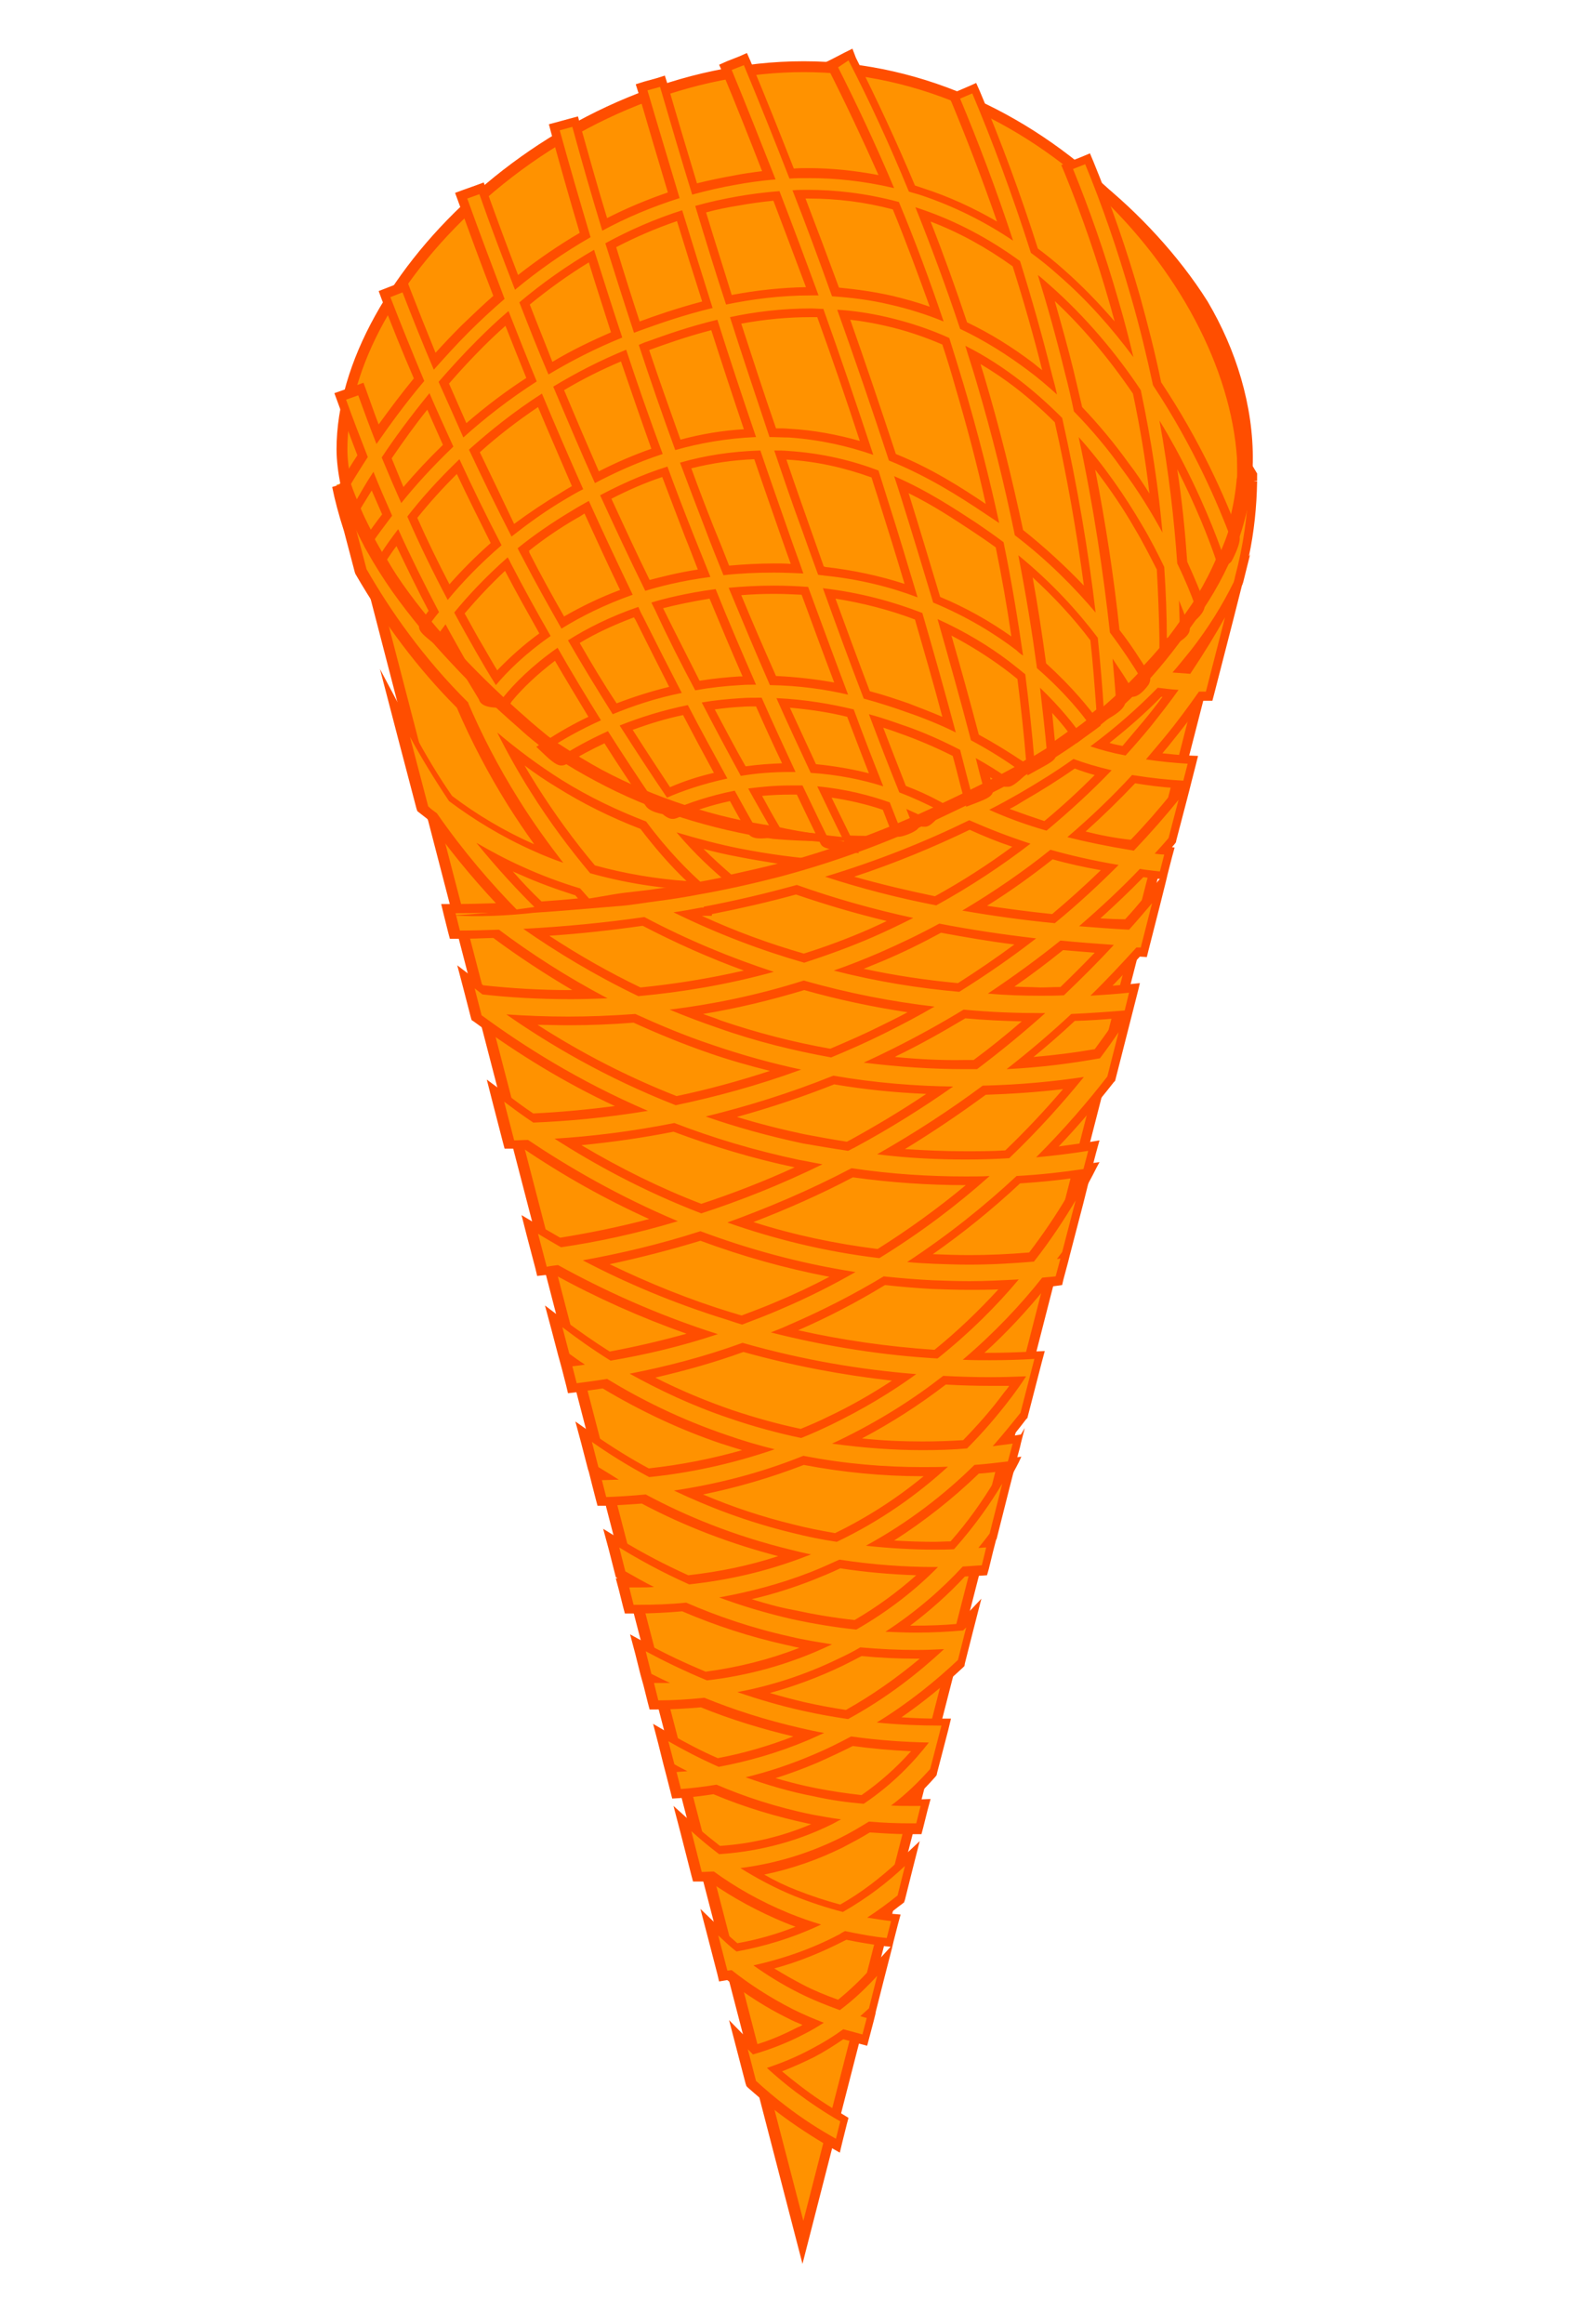 <?xml version="1.0" encoding="utf-8"?>
<!-- Generator: Adobe Illustrator 21.1.0, SVG Export Plug-In . SVG Version: 6.00 Build 0)  -->
<svg version="1.1" id="Layer_1" xmlns="http://www.w3.org/2000/svg" xmlns:xlink="http://www.w3.org/1999/xlink" x="0px" y="0px"
	 viewBox="0 0 365 535" style="enable-background:new 0 0 365 535;" xml:space="preserve">
<style type="text/css">
	.st0{fill:#FF9200;}
	.st1{fill:#FF4E00;}
</style>
<g>
	<path class="st0" d="M82.3,121.2c-2.4-7.5-3.6-13.3-3.6-17.8c0-38.8,50.1-88,106.4-88c25.9,0,51.3,11.1,71.5,31.2
		c18.5,18.5,29.6,42,29.6,62.9c0,0.2,0,0.4,0,0.5c0,0.2,0,0.6,0,0.6c-0.1,7.4-1.1,14.7-3,21.8l0,0.1l-0.1,0.5l-98.3,383.1
		L82.3,121.2z"/>
	<path class="st1" d="M185.1,16.6c13.2,0,26.2,2.9,38.8,8.6c11.5,5.2,22.5,12.9,31.8,22.2C274,65.8,285,89,285,109.5
		c0,0.2,0,0.3,0,0.5c0,0.2,0,0.3,0,0.5l0,0l0,0.2c-0.1,7.3-1.1,14.5-3,21.5l0,0.2l0,0.2l0,0.3l-97,378.3L83.5,120.9l0-0.1l0-0.1
		c-2.3-7.3-3.5-12.9-3.5-17.3c0-18.7,11.9-40.2,31.8-57.6C133,27.2,159.7,16.6,185.1,16.6 M185.1,14.1
		c-56.5,0-107.6,49.6-107.6,89.3c0,5.3,1.5,11.7,3.6,18.1l103.7,399.6l99.5-387.9l0.1-0.5c1.9-7.1,3-14.5,3.1-22.1l0-0.2l0,0.1
		c0-0.4,0-0.7,0-1.1C287.5,66.6,241.7,14.1,185.1,14.1z"/>
	<path class="st0" d="M249.5,268.9l-1.9,7.3c1.7-2.9,3.1-5.5,4.2-7.6C251.1,268.7,250.3,268.8,249.5,268.9z"/>
	<path class="st1" d="M249.5,268.9l-0.7-0.2l-3.2,12.3l2.7-4.5c1.7-2.9,3.1-5.5,4.2-7.7l0.7-1.3l-1.4,0.2c-0.7,0.1-1.5,0.2-2.3,0.3
		l-0.5,0.1l-0.1,0.5L249.5,268.9l0.1,0.7c0.8-0.1,1.6-0.2,2.4-0.3l-0.1-0.7l-0.7-0.3c-1.1,2.1-2.5,4.7-4.2,7.6l0.6,0.4l0.7,0.2
		l1.9-7.3L249.5,268.9l0.1,0.7L249.5,268.9z"/>
	<path class="st0" d="M232.2,336.4l-1.3,5.2c1.3-2.1,2.2-4,2.9-5.4C233.3,336.3,232.7,336.3,232.2,336.4z"/>
	<path class="st1" d="M232.2,336.4l-0.7-0.2l-2.6,10.3l2.7-4.5c1.3-2.2,2.3-4,3-5.4l0.6-1.3l-1.4,0.2c-0.5,0.1-1.1,0.1-1.6,0.2
		l-0.5,0.1l-0.1,0.5L232.2,336.4l0.1,0.7c0.5-0.1,1.1-0.1,1.6-0.2l-0.1-0.7l-0.7-0.3c-0.7,1.4-1.7,3.2-2.9,5.3l0.6,0.4l0.7,0.2
		l1.3-5.2L232.2,336.4l0.1,0.7L232.2,336.4z"/>
	<path class="st0" d="M191.8,492.9c-4.1-2.3-8-4.9-11.7-7.7c-2.3-1.8-4.7-3.7-6.9-5.7l-0.2-0.2L170,468l2.6,2.7c0,0,0.7,0.7,0.8,0.8
		c3.8-1.1,7.5-2.6,11-4.5c0.9-0.5,1.8-1,2.7-1.5c-1.8-0.7-3.6-1.5-5.3-2.4c-4.9-2.4-9.6-5.4-13.9-8.8l-0.5,0.1l-0.9,0.1l-3.2-12.4
		l2.6,2.5c1.2,1.2,2.5,2.3,3.8,3.4c5.7-1,11.2-2.7,16.5-5c-1.7-0.6-3.4-1.2-5-1.9c-6-2.5-11.8-5.7-17.2-9.5c-0.8,0-1.7,0.1-2.5,0.1
		l-0.8,0l-3.5-13.4l2.5,2.3c2,1.8,3.9,3.4,6,5c8.7-0.6,17-2.8,24.6-6.4c-1.2-0.2-2.5-0.4-3.7-0.7c-7.5-1.5-14.9-3.8-22-6.8
		c-2.6,0.4-5.3,0.8-8,1l-0.8,0.1l-1.5-5.9l0.3,0l-0.4-0.2l-2.1-8.1l2.1,1.2c3.6,2.1,7.4,4,11.2,5.7c6.9-1.3,13.7-3.3,20.2-6.1
		c0.2-0.1,0.5-0.2,0.7-0.3c-0.8-0.2-1.5-0.3-2.3-0.5c-7.5-1.7-15-4-22.3-6.9c-3.5,0.4-7,0.6-10.4,0.6h-0.8l-1.6-6l0.8,0
		c-0.2-0.1-0.9-0.5-0.9-0.5l-2-7.9l2,1.1c4.5,2.4,9.1,4.6,13.8,6.6c8.7-1.1,17.2-3.4,25.2-6.8c-2.2-0.4-4.3-0.8-6.5-1.3
		c-8.1-1.8-16.2-4.4-23.9-7.8c-3.6,0.3-7.2,0.5-10.7,0.5c-0.3,0-2,0-2,0l-1.6-6l1.3,0c0.6,0,1.1,0,1.7,0c-1-0.6-2.1-1.2-3.1-1.8
		l-0.4-0.2l-2.1-8.3l2.1,1.3c5,3.1,10.3,5.9,15.7,8.3c8.4-0.9,16.6-2.8,24.4-5.6c-0.5-0.1-1-0.2-1.5-0.4
		c-11.5-2.8-22.7-7.1-33.3-12.6c-2.9,0.3-5.8,0.5-8.8,0.5l-0.8,0l-1.5-5.9c0,0,1.6,0,1.8,0c-0.6-0.4-1.3-0.8-1.9-1.2l-0.3-0.2
		l-2.3-8.8l2.2,1.5c4.1,2.9,8.4,5.5,12.8,7.9c8.6-0.9,17.1-2.7,25.2-5.3c-2.7-0.7-5.4-1.6-8-2.5c-9.5-3.2-18.7-7.5-27.4-12.8
		c-2.1,0.3-4.3,0.7-6.6,0.9l-0.9,0.1l-1.5-5.8l1.4-0.2c-0.5-0.3-1.8-1.2-1.8-1.2l-2.4-9.2l2.3,1.8c3.5,2.6,7,5.1,10.7,7.4
		c7.2-1.2,14.3-2.9,21.2-5c-11.6-3.9-22.9-8.9-33.7-14.8c-0.7,0.1-1.4,0.2-2.1,0.3l-1,0.1l-2.8-10.8l2.1,1.3c1.8,1.1,3.4,2,5,2.9
		c7.9-1.2,15.9-2.9,23.7-5.1c-11-4.8-21.7-10.7-31.8-17.5c-1,0-2,0.1-2.9,0.1l-0.8,0l-3.2-12.4l2.3,1.7c2.2,1.6,4.3,3.1,6.4,4.6
		c7.5-0.3,15.1-1,22.6-2.2c-12.5-5.6-24.3-12.6-35.3-20.7l-0.3-0.2l-2.4-9.4l2.3,1.8c0.5,0.4,1,0.8,1.6,1.2c6.7,0.7,13.4,1.1,20,1.1
		c1.5,0,3.1,0,4.6-0.1c-7.5-4.1-14.7-8.8-21.6-13.9c-2.8,0.1-5.7,0.1-8.7,0.2l-0.8,0l-1.5-6l1.3,0c4.1,0,8.2-0.1,12.2-0.3
		c-6.4-6.6-12.2-13.7-17.3-21c-0.6-0.5-1.3-1-1.9-1.5l-0.3-0.2l-6.3-24.4l3.9,7.4c2.7,5,5.7,9.9,8.9,14.6
		c5.9,4.4,12.3,8.2,18.9,11.2c1.2,0.5,2.4,1,3.6,1.5c-2.9-3.8-5.6-7.8-8.1-11.8c-4.5-7.2-8.5-14.7-11.8-22.5l0-0.1
		c-8.9-8.9-16.7-19.2-23.3-30.6l-0.1-0.1l-2.5-9.7c-1.2-3.6-2.1-7-2.7-10l1.9-0.6c6.4,15.7,21.8,44.8,52.6,64.1
		c11.1,7,24.4,12.1,39.3,15.1c12.4,2.5,23.1,2.9,28.5,3c2.3-0.8,4.3-1.6,6.2-2.3c28.1-11.1,50.4-26.5,64.4-44.5
		c9.2-11.7,14.4-24,15.4-36.3c0-0.5,0.1-1.1,0.1-1.7v-3.6l2.6,4.4v0.3c0,0.2,0,0.4,0,0.6c0,0.1,0,0.3,0,0.5l-0.3,0l0.3,0.1l0,0.1
		c-0.1,7.5-1.1,15-3.1,22.2l-0.1,0.5l-0.2,0.9l0,0.1c-0.5,0.9-0.9,1.9-1.4,2.8l1.4-2.5l-6.5,25.4c0,0-1.7,0-1.9,0
		c-2.5,3.6-5.1,7-7.8,10.3c-0.9,1.1-1.9,2.3-3,3.6c2.5,0.3,5.1,0.6,7.7,0.7l1.2,0.1l-4.7,18.4l-0.2,0.2c-0.6,0.7-1.3,1.4-1.9,2.1
		l1.4,0.2l-1.5,5.8l-0.9-0.1c-1.3-0.1-2.7-0.3-4.1-0.5c-3.8,3.9-7.8,7.7-11.9,11.3c2.8,0.2,5.7,0.4,8.6,0.6c1.6-1.9,3.3-3.8,4.9-5.7
		l2.8-3.4l-3.9,15.3l-1.3-0.1c-2.7,3-5.6,6-8.5,8.9c2.1-0.1,4.1-0.3,6.2-0.5l1.4-0.1l-5.4,21l-0.1,0.2c-4.6,5.9-9.5,11.5-14.6,16.7
		c3.1-0.3,6.2-0.7,9.2-1.2l1.5-0.2l-8,31.1l-0.7,0.1c-0.9,0.1-1.8,0.2-2.7,0.3c-4.9,6.1-10.4,11.8-16.2,17c1.3,0,2.5,0,3.8,0
		c3.2,0,6.5-0.1,10.1-0.3l1.4-0.1l-3.6,14l-0.1,0.2c-1.5,2-3.1,3.9-4.7,5.7c0.6-0.1,1.3-0.2,2-0.3l1.5-0.2l-5.8,22.4l-0.1,0.2
		c-0.4,0.5-0.8,1-1.2,1.6l0.9-0.1l-1.6,6.1l-0.7,0.1c-1.5,0.1-2.8,0.2-4.1,0.3c-4.6,4.9-9.7,9.3-15.2,13.2c1.4,0,2.7,0.1,4,0.1
		c3.4,0,6.8-0.1,10.3-0.4l3.1-3.2l-2.9,11.5l-0.2,0.2c-5.1,4.8-10.6,9.2-16.4,12.9c3.8,0.3,7.6,0.5,11.4,0.5l1.7,0l-3,11.5l-0.2,0.2
		c-2.2,2.5-4.5,4.7-7,6.8c0.6,0,1.2,0,1.8,0c0.7,0,1.3,0,2,0l1.6,0l-1.5,6l-1.3,0c-0.3,0-0.5,0-0.8,0c-3,0-6.2-0.1-9.4-0.4
		c-2.2,1.4-4.3,2.6-6.5,3.7c-6.4,3.2-13.3,5.4-20.4,6.6c3.2,1.9,6.6,3.6,10,5c3.4,1.4,6.9,2.5,10.5,3.5c4.9-2.9,9.6-6.3,13.8-10.3
		l2.5-2.4l-2.7,10.4l-0.3,0.2c-1.6,1.3-3.2,2.5-4.9,3.7c0.9,0.1,1.9,0.2,2.9,0.4l1.1,0.1l-1.5,5.9l-0.9-0.1
		c-3.2-0.4-6.3-0.9-9.3-1.6l-0.1,0c-0.3,0.2-0.6,0.3-0.8,0.5c-5.7,3-11.7,5.2-17.9,6.8c2.8,1.9,5.7,3.6,8.6,5.1
		c2.8,1.4,5.7,2.6,8.7,3.6c2.8-2.2,5.5-4.7,8-7.4l2.7-3l-3,11.7c0,0-0.6,0.5-0.8,0.7l0.6,0.1l-1.5,5.8l-1-0.2
		c-1.4-0.4-2.7-0.7-4-1.1c-2.3,1.6-4.6,3-7,4.3c-2.8,1.5-5.8,2.8-8.8,3.9c1.8,1.5,3.5,3,5.3,4.3c3.2,2.4,6.6,4.7,10.2,6.8l0.7,0.4
		l-1.5,6L191.8,492.9z M175.2,409.3c4.1,1.4,8.3,2.5,12.5,3.3c3.6,0.7,7.3,1.3,10.9,1.6c5-3.4,9.4-7.5,13.2-12.1
		c-5.2-0.2-10.5-0.6-15.7-1.3c-2.8,1.5-5.7,2.9-8.5,4.1C183.6,406.6,179.4,408.1,175.2,409.3z M173.6,389.7
		c3.8,1.2,7.7,2.3,11.5,3.1c3.2,0.7,6.5,1.3,10,1.9c6.9-3.8,13.5-8.5,19.6-13.9c-1.3,0-2.5,0.1-3.8,0.1c-4.1,0-8.4-0.2-12.7-0.6
		c-1.6,0.9-3,1.6-4.5,2.4C187.3,385.6,180.6,388,173.6,389.7z M169.3,367.9c4.4,1.5,8.8,2.7,13.2,3.7c4.7,1.1,9.6,1.9,14.4,2.4
		c6-3.5,11.5-7.6,16.5-12.3c-6.7-0.1-13.4-0.6-20.1-1.7c-2.3,1.1-4.5,2-6.5,2.8C181.2,365,175.3,366.7,169.3,367.9z M202.7,355.2
		c4.1,0.4,8.3,0.6,12.5,0.6c1.3,0,2.7,0,4.1-0.1c4-4.5,7.6-9.5,10.7-14.6l2.2-3.7c-2.6,0.3-5,0.6-7.3,0.8
		C218.2,344.8,210.7,350.5,202.7,355.2z M158.5,343.6c7.8,3.5,15.8,6.3,24,8.3c3.2,0.8,6.5,1.4,10,2c8.3-4,16-9.1,23.1-15.2
		c-1.1,0-2.2,0-3.2,0c-9.2,0-18.4-0.9-27.4-2.6C176.5,339.5,167.6,342,158.5,343.6z M195,331.7c5.7,0.7,11.6,1.1,17.4,1.1
		c3.2,0,6.5-0.1,9.8-0.3c3.4-3.5,6.7-7.3,9.6-11.2c0.8-1.1,1.7-2.2,2.5-3.4c-2.1,0.1-4.2,0.1-6.2,0.1c-3.5,0-7.1-0.1-10.7-0.3
		C210.5,323.1,202.9,327.8,195,331.7z M148,316.7c6.5,3.5,13.3,6.5,20.3,8.9c5.2,1.8,10.7,3.3,16.2,4.4c2.4-1,4.6-1.9,6.7-3
		c5.9-2.8,11.7-6.2,17.1-9.9c-12.6-1.2-25.1-3.5-37.1-6.9C163.7,312.8,155.9,315,148,316.7z M180.6,306.5
		c11.4,2.7,23.1,4.5,34.9,5.2c6-4.8,11.6-10.2,16.7-16c-3.1,0.2-6.1,0.3-9.1,0.3c-2.8,0-5.7-0.1-8.5-0.2c-3.6-0.2-7.2-0.5-11.1-0.9
		c-7.1,4.2-14.4,8-21.9,11.2C181.3,306.2,181,306.3,180.6,306.5z M137.4,290.6c9.9,5,20.3,9.2,30.8,12.4c0.9,0.3,1.8,0.5,2.7,0.8
		c3-1.1,5.8-2.2,8.4-3.3c5-2.1,9.9-4.5,14.7-7.1c-11.1-1.9-22-4.9-32.7-8.9C153.4,287,145.4,289.1,137.4,290.6z M211.8,289.5
		c1.1,0.1,2.2,0.1,3.2,0.2c2.7,0.1,5.4,0.2,8.2,0.2c4.7,0,9.4-0.2,14.3-0.6c3.4-4.3,6.5-8.9,9.3-13.6l3.5-5.9l-0.6,0.1
		c-5.2,0.7-10.1,1.3-15.2,1.6C227.4,278.1,219.8,284.2,211.8,289.5z M170.5,281.4c10.4,3.4,21.1,5.8,31.8,7.2
		c8-4.9,15.6-10.6,22.9-16.8c-1,0-1.9,0-2.8,0c-8.7,0-17.5-0.6-26.1-1.8C187.9,274.4,179.2,278.2,170.5,281.4z M130.8,262.9
		c9.9,6.1,20.2,11.3,30.7,15.4c8.4-2.7,16.7-6.1,24.7-9.9c-0.8-0.2-1.6-0.3-2.3-0.5c-9.7-2-19.4-4.9-28.7-8.4
		C147.2,261.1,139,262.2,130.8,262.9z M205.2,265.1c5.7,0.5,11.5,0.8,17.1,0.8c3.2,0,6.4-0.1,9.6-0.3c5.4-5.1,10.5-10.6,15.3-16.4
		c-6.8,0.9-13.7,1.5-20.6,1.7C219.8,256.1,212.6,260.8,205.2,265.1z M166.1,257c6.2,2,12.6,3.7,19,5c3.3,0.7,6.6,1.3,10.1,1.8
		l0.2-0.1c0.3-0.2,0.6-0.3,0.9-0.5c6.8-3.7,13.5-7.8,20.2-12.3c-8.2-0.2-16.4-1.1-24.4-2.4C183.6,251.9,174.9,254.8,166.1,257z
		 M120.2,234.6c11.2,7.5,23.1,13.8,35.5,18.6c8.5-1.8,17-4.1,25.2-7c-5.8-1.4-11.6-3-17.2-4.9c-5.9-2-11.8-4.4-17.6-7.1
		c-5.1,0.4-10.3,0.6-15.3,0.6C127.3,235,123.8,234.8,120.2,234.6z M202.5,244c6.5,0.7,13,1.1,19.5,1.1c0.9,0,1.8,0,2.6,0
		c4.6-3.5,9.1-7.1,13.4-10.9c-5.3,0-10.6-0.3-15.9-0.7c-5.3,3.2-10.7,6.2-16.1,8.9C204.8,242.9,203.6,243.4,202.5,244z M247.1,234
		c-3.9,3.6-8,7.2-12.2,10.6c6-0.4,12-1.2,17.8-2.2c1.4-1.8,2.8-3.7,4.1-5.6l2.5-3.5l-0.3,0C255,233.6,251,233.9,247.1,234z M158,233
		c2.5,1,5.1,1.9,7.6,2.8c8.3,2.9,17,5.1,25.7,6.6c4.1-1.7,8.2-3.5,12-5.4c2.9-1.4,5.9-3,8.8-4.6c-9.2-1.2-18.2-3.1-27-5.6
		C176.3,229.5,167.2,231.6,158,233z M123.5,214.6c7.6,5.2,15.5,9.8,23.7,13.7c9.3-0.8,18.5-2.4,27.5-4.7c-9.2-3.1-18.1-7-26.6-11.5
		C140.1,213.2,131.8,214,123.5,214.6z M230.5,228c3,0.1,6.1,0.2,9.1,0.2c1.6,0,3.3,0,5-0.1c3.3-3.1,6.6-6.4,9.7-9.7
		c-3.3-0.2-6.6-0.5-9.8-0.8C240,221.3,235.3,224.7,230.5,228z M195.4,223.3c8.2,1.9,16.7,3.3,25.2,4.1c5.2-3.3,10.4-6.8,15.4-10.6
		c-6.7-0.8-13.3-1.8-19.6-3.1c-4.6,2.5-9.1,4.6-13.6,6.6C200.4,221.3,198,222.3,195.4,223.3z M158.3,210.4c8.6,4,17.6,7.4,26.8,10.1
		c5.3-1.7,10.5-3.6,15.4-5.8c2.2-0.9,4.4-2,6.7-3.1c-8.2-1.9-16.2-4.2-23.9-6.9c-6.5,1.8-13.4,3.4-20.3,4.8l0,0.3l-1.4,0
		C160.5,210,159.4,210.2,158.3,210.4z M224.5,209c5.8,1,11.9,1.8,18.2,2.4c4.5-3.7,8.9-7.7,13-11.8c-4.8-0.9-9.2-1.9-13.4-3
		C236.6,201.1,230.6,205.3,224.5,209z M113.9,197.4c3.3,3.8,6.8,7.6,10.4,11.1c3.6-0.2,7.2-0.5,10.8-0.9c-0.7-0.8-1.4-1.5-2.1-2.4
		c-4.5-1.4-9-3-13.2-4.9C117.9,199.5,115.9,198.5,113.9,197.4z M193.3,201.8c7.1,2.2,14.6,4.1,22.1,5.6c6.8-3.8,13.5-8.1,19.7-12.8
		c-4-1.3-7.9-2.9-11.9-4.7C214,194.4,203.9,198.4,193.3,201.8z M136.5,200.1c7.9,2.2,16.1,3.5,24.3,3.8c-4.6-4.2-8.9-8.9-12.6-13.9
		c-7-2.7-13.5-5.9-19.4-9.6c-3.8-2.4-7.6-5-11.2-7.9c1.7,3.1,3.4,6.1,5.3,9.1C126.9,187.9,131.5,194.1,136.5,200.1z M158.8,193.5
		c2.9,3.2,6.1,6.2,9.4,8.9c5.5-1.2,10.8-2.6,16-4c-4.8-0.5-9.5-1.2-14.1-2.2C166.3,195.4,162.5,194.5,158.8,193.5z M247.8,192
		c4,1,8.2,1.8,12.8,2.5l0.1,0c3.4-3.6,6.7-7.4,9.9-11.3l2.1-2.6l-0.3,0c-3.9-0.2-7.5-0.6-11.2-1.2l-0.2,0
		C256.8,183.8,252.4,188,247.8,192z M230.1,186.3c3.5,1.4,7,2.7,10.7,3.7c4.7-3.8,9.1-7.9,13.3-12.2c-2.3-0.6-4.4-1.2-6.7-2.1
		c-3.9,2.7-7.9,5.3-12.1,7.7C233.7,184.4,232,185.4,230.1,186.3z M253.3,171.5c1.7,0.5,3.5,1,5.5,1.4c1.9-2.1,3.7-4.2,5.3-6.2
		c1.8-2.2,3.6-4.5,5.3-6.9c-0.8-0.1-1.7-0.2-2.5-0.3C262.9,163.6,258.3,167.6,253.3,171.5z M272,153.9c0.5,0,1,0.1,1.5,0.1
		c2.7-4.1,5.3-8.3,7.7-12.5l1.2-2.2c-2.1,3.7-4.6,7.3-7.3,10.8C274.1,151.4,273.1,152.7,272,153.9z"/>
	<path class="st1" d="M286.9,108.5l0.6,1c0,0.4,0,0.7,0,1.1l0-0.1l0,0.2c-0.1,7.6-1.2,15-3.1,22.1l-0.1,0.5l-0.2,0.7
		c-2.6,5.3-5.9,10.6-9.8,15.6c-1.4,1.7-2.8,3.5-4.3,5.2c1.3,0.1,2.7,0.2,4.1,0.3c3.2-4.8,5.9-9.2,8-13l-4.4,17.1c-0.5,0-1.1,0-1.6,0
		c-2.4,3.4-5,7-8,10.6c-1.3,1.6-2.8,3.3-4.2,5c3.3,0.5,6.5,0.8,9.6,1l-1,3.9c-3.6-0.2-7.3-0.6-11.1-1.2c-0.3,0-0.5-0.1-0.7-0.1
		c-4.4,4.8-9.4,9.6-14.9,14.3c4.4,1.1,9.2,2.1,14.7,3c0.2,0,0.4,0.1,0.6,0.1c4-4.2,7.4-8.1,10.3-11.7l-2.3,8.8
		c-1,1.2-2.1,2.4-3.2,3.6c0.8,0.1,1.5,0.2,2.2,0.2l-1,3.9c-1.5-0.2-3-0.3-4.6-0.6c-4.1,4.3-8.8,8.7-14,13.2
		c3.8,0.3,7.6,0.6,11.5,0.8c1.9-2.1,3.6-4.1,5.3-6.1l-2.6,10.2c-0.3,0-0.6,0-1,0c-3.2,3.5-6.7,7.3-10.6,11.1
		c3.2-0.2,6.2-0.4,8.9-0.7l-1,4.1c-3.7,0.3-7.8,0.6-12.3,0.8c-4.5,4.2-9.5,8.5-14.9,12.7c8.2-0.4,15.4-1.4,21.5-2.5
		c1.6-2.1,3-4.1,4.3-6l-2.6,10.2c-4.5,5.8-10,12.2-16.4,18.6c4.3-0.4,8.3-0.9,12-1.5l-1.1,4.2c-4.7,0.7-9.9,1.3-15.4,1.6
		c-7.3,6.8-15.6,13.5-25.2,19.8c2,0.2,4,0.3,6.1,0.4c2.8,0.1,5.5,0.2,8.2,0.2c5.2,0,10.1-0.3,14.9-0.7c4-5.1,7.1-9.9,9.6-14.1
		l-3.1,11.9c-0.4,0.5-0.8,1.1-1.2,1.6c0.3,0,0.5-0.1,0.8-0.1l-1.1,4.1c-1,0.1-2,0.2-3.1,0.3c-4.9,6.2-11,12.7-18.3,18.9
		c2.2,0.1,4.3,0.1,6.4,0.1c3.5,0,6.8-0.1,10.1-0.3l-3.2,12.4c-2,2.5-4.1,5.1-6.4,7.7c1.6-0.2,3.1-0.4,4.6-0.6l-1.1,4.1
		c-2.5,0.3-5,0.6-7.7,0.8c-6.8,6.7-15.1,13.2-25,18.6c5.6,0.6,10.8,0.9,15.7,0.9c1.6,0,3.1,0,4.6-0.1c5-5.6,8.6-10.9,11.1-15.1
		l-2.9,11.5c-0.8,1.1-1.7,2.2-2.6,3.3c0.6,0,1.2-0.1,1.8-0.1l-1,4.1c-1.4,0.1-2.9,0.2-4.4,0.3c-4.7,5.1-10.6,10.3-17.8,15
		c2.4,0.1,4.8,0.2,7.1,0.2c3.9,0,7.5-0.2,10.8-0.5c0.2-0.2,0.5-0.5,0.7-0.7l-1.9,7.5c-5,4.7-11.2,9.8-18.7,14.4
		c5.1,0.5,10,0.7,14.4,0.7c0.2,0,0.3,0,0.5,0l-2.6,10c-2.5,2.8-5.4,5.7-9,8.4c1.5,0.1,3,0.1,4.5,0.1c0.8,0,1.5,0,2.3,0l-1,4
		c-0.4,0-0.8,0-1.3,0h0c-3,0-6.2-0.1-9.6-0.4c-2.1,1.3-4.3,2.6-6.7,3.8c-8.1,4-15.9,6-22.9,6.9c3.7,2.3,7.9,4.6,12.6,6.5
		c3.8,1.5,7.5,2.7,11,3.6c5.8-3.3,10.5-7,14.3-10.6l-1.7,6.8c-2.1,1.7-4.4,3.4-7,5.1c1.9,0.3,3.7,0.6,5.5,0.8l-1,3.9
		c-3.1-0.3-6.3-0.9-9.6-1.6c-0.4,0.2-0.8,0.4-1.2,0.7c-6.8,3.6-13.6,5.8-19.9,7.2c3.1,2.2,6.6,4.4,10.6,6.4c3.2,1.6,6.3,2.8,9.3,3.9
		c3.5-2.6,6.3-5.4,8.6-7.9l-1.9,7.5c-0.7,0.6-1.3,1.2-2,1.8c0.5,0.1,1,0.3,1.5,0.4l-1,3.8c-1.4-0.4-2.9-0.8-4.4-1.2
		c-2.2,1.6-4.6,3.1-7.3,4.5c-3.5,1.9-7,3.3-10.3,4.4c2,1.8,4.2,3.7,6.6,5.5c3.5,2.6,6.9,4.9,10.3,6.8l-1,4
		c-3.8-2.1-7.7-4.6-11.6-7.6c-2.5-1.9-4.7-3.8-6.8-5.7l-1.9-7.3c0.4,0.4,0.8,0.8,1.2,1.2c3.8-1.1,7.8-2.6,11.8-4.7
		c1.6-0.8,3.1-1.7,4.5-2.6c-2.3-0.9-4.7-1.9-7.1-3.1c-5.5-2.8-10.2-5.9-14.1-9c-0.3,0-0.6,0.1-1,0.1l-2.1-8.1
		c1.3,1.2,2.6,2.5,4.2,3.7c6.1-1.1,12.7-3,19.5-6.2c-2.4-0.7-4.9-1.6-7.4-2.6c-6.8-2.8-12.5-6.1-17.3-9.6c-1,0-1.9,0.1-2.8,0.1
		l-2.4-9.4c1.9,1.7,4,3.5,6.4,5.3c7.6-0.5,16.8-2.3,26.2-7c0.6-0.3,1.2-0.7,1.9-1c-2.2-0.3-4.4-0.7-6.6-1.1
		c-8.4-1.7-15.8-4.2-22.1-6.9c-2.9,0.5-5.6,0.8-8.2,1l-1-3.9c0.8-0.1,1.7-0.1,2.5-0.2c-1-0.5-2-1-3-1.6l-1.4-5.3
		c3.3,1.9,7.1,3.9,11.6,5.9c6.4-1.2,13.4-3.1,20.7-6.2c1.2-0.5,2.4-1.1,3.6-1.6c-1.8-0.3-3.5-0.7-5.3-1.1c-8.3-1.9-15.7-4.3-22.3-7
		c-3.8,0.4-7.3,0.6-10.6,0.6h0l-1-4c0.3,0,0.7,0,1,0c0.9,0,1.8,0,2.7,0c-1.5-0.7-2.9-1.4-4.3-2.1l-1.3-5.2c4.1,2.2,8.8,4.5,14.1,6.7
		c8.7-1,18.6-3.4,28.8-8.3c-3.1-0.5-6.4-1-9.7-1.8c-9-2-17-4.8-23.9-7.8c-3.8,0.4-7.4,0.5-10.9,0.5c-0.4,0-0.8,0-1.2,0l-1-4
		c0.7,0,1.5,0,2.3,0c1.1,0,2.2,0,3.4-0.1c-2.4-1.2-4.5-2.4-6.6-3.6l-1.4-5.5c4.4,2.7,9.8,5.7,16.1,8.5c8.4-0.9,17.5-2.8,27-6.5
		c0.4-0.1,0.7-0.3,1.1-0.4c-1.6-0.3-3.2-0.7-4.8-1.1c-13.1-3.2-24.2-7.8-33.3-12.7c-3.2,0.3-6.2,0.5-9.1,0.6l-1-3.9
		c1.3,0,2.6-0.1,3.9-0.1c-1.6-1-3.2-2-4.7-2.9l-1.5-5.8c3.7,2.6,8.1,5.4,13.2,8.1c8.9-0.9,18.7-2.9,28.9-6.4
		c-3.7-0.9-7.4-2-11.1-3.3c-10.6-3.6-19.8-8.2-27.5-12.9c-2.4,0.4-4.7,0.7-7,1l-1-3.9c0.9-0.1,1.9-0.2,2.9-0.4
		c-1.3-0.8-2.5-1.7-3.6-2.5l-1.6-6.1c3.3,2.5,6.9,5.1,11.1,7.7c7.7-1.3,16-3.2,24.7-6.1c-14.1-4.5-26.3-10.1-36.8-15.9
		c-0.9,0.1-1.7,0.2-2.6,0.4l-2-7.6c1.7,1,3.5,2.1,5.3,3.1c8.2-1.2,17.2-3.1,26.9-6c-13.8-5.8-25.4-12.6-34.5-18.7
		c-1.1,0-2.2,0.1-3.2,0.1l-2.3-8.9c2,1.5,4.3,3.2,6.7,4.8c7.8-0.3,16.7-1.1,26.4-2.7c-16.1-6.9-28.9-15.1-38.3-22l-1.6-6.2
		c0.6,0.5,1.2,0.9,1.8,1.4c6.1,0.7,12.9,1.1,20.4,1.1c2.7,0,5.5-0.1,8.4-0.2c-9.5-5-17.8-10.4-25-15.8c-3,0.1-6,0.2-9,0.2l-1-4
		c4.9,0,9.7-0.1,14.5-0.4c-6.2-6.3-12.7-13.8-18.8-22.6c-0.7-0.5-1.4-1-2-1.6l-4.2-16c2.6,4.8,5.6,9.7,9,14.8
		c5.5,4.1,11.9,8.1,19.3,11.4c2.4,1.1,4.7,2,7,2.8c-3.4-4.4-6.9-9.2-10.2-14.5c-4.9-7.8-8.7-15.3-11.7-22.3l0.1,0
		c-10.4-10.3-18-21.2-23.5-30.8l-2.5-9.5c-1.1-3.4-2-6.7-2.7-10c5.9,14.4,21,44.6,53,64.6c13,8.1,27.2,12.7,39.6,15.2
		c12.2,2.5,22.7,3,28.8,3c2.2-0.8,4.3-1.6,6.4-2.4c28.7-11.4,51.1-27.2,64.8-44.8c9.2-11.7,14.6-24.3,15.7-36.8
		C286.9,109.9,286.9,109.3,286.9,108.5 M259.2,173.9c2-2.2,4-4.5,5.8-6.7c2.3-2.9,4.5-5.7,6.4-8.4c-1.7-0.1-3.2-0.3-4.8-0.5
		c-4.6,4.7-9.7,9.2-15.5,13.5C253.5,172.6,256,173.3,259.2,173.9 M161.2,204.9c0.6-0.1,1.2-0.2,1.8-0.4c-4.4-3.8-9.4-8.9-14.2-15.4
		l0,0c-6.5-2.5-13.1-5.6-19.5-9.6c-5.4-3.4-10.3-7.1-14.8-10.9c2.2,4.4,4.7,8.9,7.6,13.5c4.5,7.2,9.2,13.4,13.8,18.9
		C145.9,203.8,154.7,204.7,161.2,204.9 M241,191.2c5.5-4.6,10.5-9.2,15-13.9c-3.4-0.8-6.1-1.6-8.8-2.6c-3.9,2.8-8.1,5.4-12.4,7.9
		c-2.3,1.3-4.6,2.6-7,3.8C231.8,188.2,236.1,189.8,241,191.2 M215.6,208.4c8-4.4,15.2-9.2,21.7-14.2c-5.2-1.7-9.8-3.5-14.1-5.4
		c-10.2,5-21.3,9.4-33.2,13C198.3,204.5,206.8,206.7,215.6,208.4 M167.9,203.5c7.4-1.6,14.6-3.5,21.5-5.6c-5.5-0.4-12-1.2-19.1-2.6
		c-4.6-0.9-9.5-2.2-14.5-3.7C160,196.6,164.3,200.5,167.9,203.5 M123.9,209.6c4.5-0.3,8.9-0.7,13.3-1.1c-1.2-1.3-2.4-2.6-3.6-4
		c-4.3-1.3-8.7-2.9-13.3-5c-3.8-1.7-7.3-3.6-10.6-5.5C114.5,199.9,119.3,205.1,123.9,209.6 M242.9,212.5c5.5-4.5,10.4-9.1,14.7-13.4
		c-5.9-1-11.1-2.2-15.7-3.5c-6.1,4.9-12.9,9.6-20.3,14C228.5,210.8,235.6,211.8,242.9,212.5 M162,208.9c-0.2,0-0.4,0-0.5,0
		c-2.1,0.4-4.3,0.8-6.4,1.1c10.2,5,20.3,8.8,30.1,11.6c5.2-1.7,10.5-3.6,15.8-5.9c3.2-1.4,6.3-2.9,9.3-4.4c-9.2-2-18.1-4.5-26.8-7.6
		c-6.9,1.9-14,3.6-21.4,5L162,208.9 M142.1,207.9c1.4-0.2,2.8-0.3,4.2-0.5c-1.8-0.3-3.7-0.7-5.7-1.1
		C141.1,206.8,141.6,207.3,142.1,207.9 M147,229.3c9.8-0.9,20.3-2.6,31.2-5.6c-9.8-3.2-19.8-7.3-29.8-12.6l-0.1,0
		c-9,1.3-18.3,2.2-27.8,2.7C128.1,219.1,137,224.5,147,229.3 M220.9,228.3c6.4-4,12.3-8.1,17.7-12.3c-7.7-0.9-15.1-2-22.3-3.4
		c-4.4,2.4-9,4.6-13.8,6.7c-3.5,1.5-7,2.9-10.5,4.1C202.1,226,211.8,227.5,220.9,228.3 M239.6,229.2c1.8,0,3.6,0,5.4-0.1
		c4.2-4,8-7.8,11.5-11.6c-4.2-0.3-8.3-0.6-12.3-1c-5.1,4.1-10.7,8.2-16.7,12.2C231.7,229.1,235.8,229.2,239.6,229.2 M191.4,243.4
		c4.1-1.7,8.2-3.5,12.4-5.6c4-2,7.8-4,11.4-6.1c-9.5-1.1-19.6-3-30.1-6c-10.7,3.4-21.1,5.5-30.9,6.7c3.6,1.5,7.3,2.9,11.1,4.2
		C174.3,239.8,183.1,241.9,191.4,243.4 M222,246.1c1,0,2,0,3,0c5.7-4.3,10.9-8.6,15.7-12.9c-0.3,0-0.7,0-1,0
		c-5.5,0-11.5-0.2-17.8-0.8c-5.1,3.1-10.5,6.1-16.3,9c-2.2,1.1-4.5,2.2-6.7,3.2C207,245.6,214.8,246.1,222,246.1 M130.8,234
		c-5,0-9.8-0.2-14.2-0.5c9.9,6.9,22.9,14.6,39,20.9c9.1-1.9,18.8-4.5,28.9-8.2c-6.6-1.4-13.5-3.3-20.5-5.7
		c-6.3-2.1-12.2-4.6-17.7-7.1C140.9,233.8,135.7,234,130.8,234 M195.3,264.9c0.5-0.2,0.9-0.5,1.4-0.7c8.2-4.4,15.8-9.2,22.8-14.1
		c-8.5-0.1-17.8-0.8-27.6-2.5c-10.2,4.1-20,7.1-29.4,9.4c6.9,2.4,14.4,4.5,22.4,6.2C188.4,263.8,191.9,264.4,195.3,264.9
		 M222.4,266.9c3.5,0,6.8-0.1,10-0.3c6.7-6.4,12.4-12.8,17.2-18.7c-6.7,1-14.5,1.8-23.3,2c-7.4,5.5-15.5,10.8-24.3,15.8
		C209.2,266.6,216,266.9,222.4,266.9 M161.5,279.3c8.9-2.9,18.3-6.6,27.9-11.3c-1.8-0.3-3.5-0.7-5.3-1c-10.4-2.2-20-5.1-28.8-8.5
		c-10.1,2-19.4,3.1-27.6,3.6C136.9,268,148.2,274.2,161.5,279.3 M202.5,289.6c9.6-5.9,18-12.3,25.4-18.9c-1.8,0.1-3.6,0.1-5.5,0.1h0
		c-8.2,0-17-0.5-26.3-1.9c-9.9,5.2-19.5,9.2-28.6,12.5C178,285.1,189.8,288.1,202.5,289.6 M170.9,304.9c2.9-1.1,5.8-2.2,8.8-3.5
		c6.1-2.6,11.9-5.5,17.3-8.6c-13-2-25-5.4-35.7-9.4c-9.6,3.1-18.8,5.2-27.1,6.7c9.7,5.1,20.9,9.9,33.6,13.8
		C168.9,304.3,169.9,304.6,170.9,304.9 M215.9,312.7c7.4-5.9,13.6-12.1,18.7-18.2c-3.7,0.2-7.5,0.4-11.4,0.4h0
		c-2.7,0-5.5-0.1-8.4-0.2c-3.9-0.2-7.6-0.5-11.3-0.9c-6.8,4.1-14.2,7.9-22.1,11.3c-1.3,0.6-2.6,1.1-3.9,1.6
		C190.9,310.1,203.8,312,215.9,312.7 M184.5,331c2.3-0.9,4.7-2,7-3.1c7.2-3.5,13.7-7.4,19.5-11.6c-12.6-1-26-3.2-40-7.2
		c-9.1,3.3-17.8,5.5-26,7.1c6.7,3.7,14.2,7.3,22.8,10.2C173.6,328.4,179.2,329.9,184.5,331 M212.4,333.8c3.6,0,7-0.1,10.3-0.4
		c3.8-3.8,7.1-7.7,10-11.5c1.3-1.7,2.5-3.4,3.6-5.1c-2.7,0.1-5.4,0.2-8.1,0.2c-3.6,0-7.2-0.1-11-0.3c-6.9,5.4-14.8,10.4-23.9,14.8
		c-0.6,0.3-1.1,0.5-1.7,0.8C198.9,333.3,205.9,333.8,212.4,333.8 M192.7,354.9c10.1-4.8,18.6-10.9,25.6-17.3
		c-1.9,0.1-3.9,0.1-5.9,0.1h0c-8.5,0-17.7-0.7-27.4-2.6c-10.4,4.2-20.5,6.6-29.8,8c7.8,3.7,16.8,7.2,27.1,9.7
		C185.8,353.7,189.3,354.4,192.7,354.9 M197.2,375.1c7.5-4.3,13.8-9.3,18.8-14.4c-0.3,0-0.5,0-0.8,0h0c-6.7,0-14.1-0.5-21.9-1.7
		c-2.2,1-4.4,2-6.7,2.9c-7.2,2.8-14.3,4.6-21,5.8c5.1,1.9,10.7,3.6,16.8,5C187.5,373.8,192.4,374.6,197.2,375.1 M195.3,395.7
		c9-4.9,16.3-10.7,22.1-16.1c-2.1,0.1-4.2,0.2-6.4,0.2h0c-4,0-8.3-0.2-12.9-0.6c-1.5,0.9-3.1,1.7-4.8,2.5c-8.2,4-16.1,6.4-23.5,7.8
		c4.7,1.6,9.7,3.1,15.1,4.3C188.5,394.6,191.9,395.2,195.3,395.7 M198.9,415.2c6.7-4.5,11.5-9.6,15-14.1c-5.5-0.1-11.5-0.5-17.9-1.4
		c-2.8,1.5-5.6,2.9-8.7,4.2c-5.4,2.3-10.6,4-15.6,5.2c4.8,1.7,10,3.3,15.8,4.4C191.5,414.4,195.3,414.9,198.9,415.2 M284.9,101.3
		v7.3c0,0.8,0,1.3-0.1,1.6c-1,12.1-6.2,24.2-15.2,35.8c-14,17.8-36.1,33.1-64,44.1c-1.8,0.7-3.8,1.5-6,2.3c-5.4,0-15.9-0.5-28.1-2.9
		c-14.8-3-27.9-8-39-14.9c-30.5-19.1-45.8-48.1-52.2-63.7l-3.8,1.2c0.6,3,1.5,6.4,2.7,10.1l2.5,9.5l0.1,0.3l0.1,0.2
		c6.6,11.4,14.4,21.8,23.3,30.7c3.3,7.7,7.3,15.3,11.8,22.5c1.9,3,3.9,6,6,8.9l-0.3-0.1c-6.5-2.9-12.8-6.6-18.6-11
		c-3.2-4.6-6.1-9.5-8.7-14.3L87.5,154l4.2,16.1l4.2,16l0.2,0.6l0.5,0.4c0.6,0.5,1.2,0.9,1.8,1.4c4.7,6.7,10,13.2,15.8,19.4
		c-3.3,0.1-6.6,0.2-10,0.2l-2.6,0l0.6,2.5l1,4l0.4,1.5l1.6,0c2.9,0,5.7-0.1,8.4-0.2c5.8,4.3,11.9,8.3,18.2,12c-0.3,0-0.6,0-0.9,0
		c-6.5,0-13.1-0.4-19.6-1.1c-0.5-0.3-0.9-0.7-1.3-1l-4.7-3.6l1.5,5.7l1.6,6.2l0.2,0.7l0.6,0.4c10.2,7.5,21,14.1,32.4,19.4
		c-6.2,0.8-12.5,1.4-18.8,1.7c-2.1-1.4-4.1-2.9-6.1-4.4l-4.6-3.4l1.4,5.5l2.3,8.9l0.4,1.5l1.6,0c0.9,0,1.7,0,2.6-0.1
		c9.3,6.3,19.1,11.8,29.1,16.3c-6.8,1.8-13.7,3.2-20.5,4.3c-1.4-0.8-2.9-1.7-4.7-2.7l-4.2-2.5l1.2,4.7l2,7.6l0.4,1.7l1.8-0.2l0.2,0
		c0.6-0.1,1.2-0.2,1.8-0.2c9.8,5.4,20.1,10,30.6,13.7c-5.8,1.6-11.7,3-17.7,4.1c-3.5-2.2-6.9-4.6-10.3-7.1l-4.6-3.5l1.5,5.6l1.6,6.1
		l0.2,0.7l0.6,2.2l1,3.9l0.4,1.7l1.7-0.2c2.2-0.3,4.3-0.6,6.3-0.9c8.7,5.2,17.8,9.5,27.3,12.7c1.6,0.5,3.1,1,4.8,1.5
		c-7,2-14.2,3.4-21.5,4.2c-4.3-2.3-8.4-4.9-12.5-7.7l-4.4-3.1l1.4,5.2l1.5,5.8l0.2,0.6l0.6,2.4l1,3.9l0.4,1.5l1.6,0
		c3-0.1,5.8-0.3,8.6-0.5c10,5.3,20.6,9.3,31.4,12.1c-6.7,2.2-13.6,3.6-20.7,4.4c-5.3-2.4-10.5-5.1-15.4-8.1l-4.2-2.6l1.3,4.8
		l1.4,5.5l0.2,0.8l0.4,0.3l-0.4,0l0.7,2.6l1,4l0.4,1.5l1.5,0l0.4,0c0.3,0,0.5,0,0.8,0c3.5,0,7-0.2,10.5-0.5
		c7.7,3.3,15.7,5.9,23.8,7.7c1,0.2,2.1,0.5,3.2,0.7c-6.9,2.7-14.1,4.5-21.6,5.5c-4.5-1.9-9.1-4-13.4-6.4l-4-2.2l1.2,4.5l1.2,4.8
		l0.7,2.5l1,4l0.4,1.5h1.5c3.4,0,6.9-0.2,10.3-0.5c6.9,2.8,14.1,5,21.3,6.7c-5.7,2.2-11.5,3.9-17.4,5c-3.7-1.6-7.3-3.5-10.8-5.5
		l-4.1-2.4l1.2,4.6l1.2,4.8l0.6,2.3l1,3.9l0.4,1.6l1.7-0.1c2.7-0.2,5.2-0.5,7.8-0.9c7.1,3,14.5,5.2,22,6.8c0.2,0,0.4,0.1,0.5,0.1
		c-6.6,2.8-13.6,4.5-21,5c-1.9-1.5-3.8-3-5.7-4.7l-5-4.5l1.7,6.5l2.4,9.4l0.4,1.5l1.6,0c0.8,0,1.5,0,2.2,0
		c5.4,3.8,11.2,6.9,17.2,9.4c0.8,0.3,1.7,0.7,2.6,1c-4.3,1.7-8.8,3-13.4,3.8c-1.1-1-2.3-2-3.4-3l-5.1-4.9l1.8,6.9l2.1,8.1l0.4,1.7
		l1.8-0.3l0.1,0c4.3,3.3,8.9,6.3,13.8,8.7c1.1,0.6,2.3,1.1,3.5,1.6c-0.3,0.2-0.6,0.4-1,0.5c-3.3,1.7-6.7,3.2-10.3,4.2
		c-0.1-0.1-0.2-0.2-0.3-0.4l-5.3-5.4l1.9,7.3l1.9,7.3l0.2,0.6l0.4,0.4c2.3,2,4.6,4,7,5.8c3.7,2.8,7.7,5.4,11.8,7.8l2.3,1.3l0.6-2.5
		l1-4l0.4-1.5l-1.3-0.8c-3.5-2-6.9-4.3-10-6.7c-1.3-1-2.7-2.1-4-3.2c2.5-1,5-2.1,7.4-3.3c2.3-1.2,4.5-2.6,6.7-4.1
		c1.1,0.3,2.3,0.6,3.6,1l1.9,0.5l0.5-1.9l1-3.8l0.4-1.6l0.1-0.6l1.9-7.5l1.8-7l0.4-1.7l1-3.9l0.6-2.2l-2.3-0.2c-0.1,0-0.2,0-0.3,0
		c1-0.7,1.9-1.5,2.9-2.2l0.5-0.4l0.2-0.6l1.7-6.8l1.7-6.7l-5,4.7c-4.1,3.8-8.5,7.2-13.3,9.9c-3.4-0.9-6.7-2-10-3.3
		c-2.6-1-5.1-2.2-7.5-3.6c6.3-1.3,12.3-3.4,18-6.2c2.1-1.1,4.2-2.2,6.3-3.5c3.1,0.2,6.1,0.4,9.1,0.4c0.3,0,0.6,0,0.8,0l0.5,0l1.5,0
		l0.4-1.5l1-4l0.7-2.6l-2.6,0.1l-0.3,0c-0.4,0-0.7,0-1.1,0c1.8-1.6,3.5-3.4,5.1-5.2l0.3-0.4l0.1-0.5l2.6-10l0.6-2.5l-2.6,0l-0.1,0
		l-0.3,0c-2.8,0-5.6-0.1-8.4-0.3c4.9-3.4,9.6-7.2,14.1-11.4l0.4-0.4l0.1-0.6l1.9-7.5l1.9-7.4l-5.3,5.6l-0.2,0.2
		c-3.4,0.3-6.6,0.4-9.9,0.4c-0.3,0-0.7,0-1,0c4.5-3.4,8.7-7.1,12.6-11.3c1.1-0.1,2.3-0.1,3.7-0.2l1.4-0.1l0.4-1.4l1-4.1l0.7-2.7l0,0
		l0.1-0.1l0.1-0.4l2.9-11.5l1-3.9l0.3-1.3l1.1-4.1l0.2-0.9l0.9-3.5l-0.9,1.5l-1.8,0.3c1-1.2,2-2.5,3-3.8l0.3-0.3l0.1-0.4l3.2-12.4
		l0.7-2.6l-2.7,0.1c-3.6,0.2-6.9,0.3-10,0.3c-0.4,0-0.8,0-1.2,0c5.1-4.6,9.8-9.7,14.2-15.1c0.8-0.1,1.5-0.2,2.3-0.3l1.4-0.2l0.3-1.3
		l1.1-4.1l0.3-1.2l0.1-0.4l3.1-11.9l1.5-6l0.3-1.3l1.1-4.2l0.8-2.9l-3,0.5c-2.1,0.3-4.3,0.6-6.4,0.9c4.5-4.7,8.7-9.7,12.7-14.8
		l0.3-0.3l0.1-0.4l2.6-10.2l2.7-10.6l0.3-1.3l-2.8,0.3c-1.2,0.1-2.4,0.2-3.5,0.3c2.1-2.2,4.2-4.4,6.3-6.7l0,0l1.6,0.1l0.4-1.6
		l2.6-10.2l1.4-5.6l0.4-1.7l1-3.9l0.6-2.2l-0.6-0.1c0.2-0.2,0.4-0.5,0.6-0.7l0.3-0.4l0.1-0.5l2.3-8.8l0.7-2.7l0.4-1.6l1-3.9l0.6-2.4
		l-2.4-0.1c-2-0.1-3.9-0.3-5.8-0.5c0.6-0.8,1.3-1.5,1.8-2.2c2.6-3.2,5.1-6.4,7.5-9.9l0.1,0l0.5,0l1.6,0l0.4-1.5l4.4-17.1l2-7.9
		l0.1-0.2l0.2-0.6l1.6-6.4l-0.3,0.5c1.2-5.6,1.8-11.4,1.9-17.2l0-0.1l0,0v0l-0.2,0l-0.6-0.1l0.8,0c0-0.1,0-0.3,0-0.4
		c0-0.2,0-0.4,0-0.7V109l-0.3-0.5l-0.6-1L284.9,101.3z M255.5,171c4.3-3.4,8.3-6.9,11.9-10.6c0.1,0,0.2,0,0.3,0
		c-1.4,1.9-2.8,3.7-4.3,5.5c-1.6,1.9-3.2,3.8-4.9,5.8C257.4,171.5,256.4,171.3,255.5,171z M137,199.2c-4.9-5.8-9.3-11.9-13.3-18.2
		c-1-1.6-2-3.2-2.9-4.8c2.4,1.8,4.9,3.5,7.4,5c5.9,3.7,12.3,6.9,19.3,9.6c3.2,4.2,6.7,8.3,10.6,12C151,202.3,143.9,201.1,137,199.2z
		 M232.5,186.2c1.2-0.6,2.2-1.2,3.3-1.9c4-2.3,8-4.8,11.7-7.4c1.6,0.6,3.1,1.1,4.6,1.5c-3.7,3.7-7.5,7.2-11.6,10.6
		C237.8,188.1,235.2,187.2,232.5,186.2z M250,191.4c3.9-3.5,7.7-7.2,11.4-11.1c3.1,0.5,6.1,0.9,9.4,1.1l-0.9,1.1
		c-3,3.7-6.2,7.4-9.5,10.8C256.6,192.9,253.2,192.2,250,191.4z M196.7,201.8c9.4-3.1,18.3-6.8,26.6-10.8c3.3,1.5,6.5,2.8,9.8,3.9
		c-5.7,4.2-11.6,8-17.8,11.4C209,205,202.7,203.5,196.7,201.8z M168.4,201.3c-2.2-1.9-4.4-3.9-6.4-5.9c2.6,0.7,5.2,1.3,7.9,1.8
		c3,0.6,6.1,1.1,9.2,1.6C175.6,199.7,172,200.5,168.4,201.3z M227.3,208.5c5.3-3.3,10.3-6.9,15.1-10.7c3.5,1,7.2,1.8,11.1,2.5
		c-3.6,3.5-7.4,6.9-11.2,10.1C237.2,209.9,232.2,209.2,227.3,208.5z M124.7,207.5c-2.3-2.2-4.5-4.5-6.6-6.9c0.5,0.2,0.9,0.4,1.4,0.6
		c4.2,1.9,8.6,3.5,13,4.9c0.2,0.2,0.4,0.5,0.6,0.7C130.3,207.1,127.5,207.3,124.7,207.5z M253.4,211.4c3.4-3.1,6.7-6.2,9.9-9.5
		c1.2,0.2,2.4,0.3,3.6,0.4l0.2,0l-3.4,4c-1.5,1.8-3,3.6-4.6,5.3C257.2,211.6,255.3,211.5,253.4,211.4z M164,210.4
		c6.6-1.3,13.1-2.8,19.3-4.5c6.7,2.3,13.8,4.4,20.9,6.1c-1.4,0.7-2.8,1.3-4.1,1.9c-4.8,2.1-9.9,4-15,5.6c-8-2.3-15.9-5.2-23.5-8.7
		l0,0l0.3,0l2,0L164,210.4z M126.5,215.4c7.3-0.5,14.5-1.3,21.5-2.3c7.5,3.9,15.3,7.4,23.3,10.3c-7.8,1.8-15.8,3.1-23.8,3.9
		C140.2,223.8,133.2,219.8,126.5,215.4z M198.9,223c1.5-0.6,2.9-1.2,4.4-1.8c4.5-1.9,8.8-4,13.4-6.5c5.5,1,11.1,2,16.9,2.7
		c-4.2,3.1-8.6,6.1-13,8.9C213.1,225.6,205.9,224.5,198.9,223z M233.6,227.1c3.9-2.7,7.6-5.5,11.2-8.4c2.4,0.2,4.9,0.4,7.3,0.6
		c-2.6,2.7-5.2,5.3-7.9,7.9c-1.6,0-3.1,0.1-4.6,0.1C237.6,227.2,235.6,227.2,233.6,227.1z M161.9,233.4c7.9-1.3,15.7-3.2,23.3-5.5
		c7.8,2.2,15.8,3.9,23.8,5.1c-2,1.1-4.1,2.1-6.1,3.1c-3.8,1.9-7.7,3.6-11.7,5.3c-8.5-1.5-17-3.7-25.2-6.5
		C164.6,234.3,163.2,233.9,161.9,233.4z M247.5,235c3.2-0.1,6.5-0.3,9.7-0.6l-1.3,1.8c-1.2,1.8-2.5,3.5-3.8,5.3
		c-4.6,0.8-9.4,1.4-14.1,1.8C241.2,240.7,244.4,237.9,247.5,235z M206.1,243.3c0.1-0.1,0.2-0.1,0.3-0.2c5.4-2.6,10.7-5.6,15.9-8.7
		c4.3,0.4,8.7,0.6,13,0.7c-3.6,3.1-7.3,6.1-11.1,8.9c-0.8,0-1.5,0-2.3,0C216.7,244.1,211.4,243.8,206.1,243.3z M130.8,236
		c5,0,10.1-0.2,15.1-0.6c5.7,2.6,11.6,5,17.4,7c4.6,1.6,9.2,2.9,14,4.1c-7,2.3-14.3,4.3-21.5,5.8c-11.2-4.4-21.9-9.9-32-16.4
		C126.2,235.9,128.5,236,130.8,236z M169.7,257.1c7.6-2.1,15.1-4.6,22.4-7.5c7,1.2,14.1,1.9,21.2,2.2c-5.8,3.9-11.7,7.4-17.5,10.6
		c-0.3,0.1-0.5,0.3-0.8,0.4c-3.3-0.5-6.5-1.1-9.7-1.7C180.1,260,174.9,258.7,169.7,257.1z M227,252c5.9-0.2,11.9-0.6,17.8-1.3
		c-4.2,4.9-8.6,9.6-13.3,14.1c-3.1,0.2-6.2,0.2-9.2,0.2c-4.6,0-9.3-0.2-13.9-0.5C214.8,260.6,221,256.4,227,252z M133.9,263.6
		c7.1-0.7,14.2-1.7,21.2-3.1c9.1,3.4,18.4,6.2,27.9,8.2c-7,3.2-14.2,6-21.5,8.4C152.1,273.5,142.8,268.9,133.9,263.6z M173.5,281.3
		c7.8-3,15.5-6.4,22.9-10.3c8.6,1.2,17.4,1.8,25.9,1.8h0.1c-6.5,5.4-13.3,10.3-20.3,14.7C192.5,286.3,182.9,284.3,173.5,281.3z
		 M234.9,272.4c4.5-0.3,8.9-0.7,13.4-1.4l-2.4,4.1c-2.7,4.6-5.7,9-8.9,13.2c-4.8,0.4-9.3,0.6-13.8,0.6c-2.7,0-5.5-0.1-8.1-0.2
		l-0.3,0C221.8,283.8,228.6,278.3,234.9,272.4z M140.4,291c7-1.5,14-3.3,20.9-5.4c9.7,3.6,19.7,6.4,29.7,8.3c-4,2.1-8,4-12.1,5.7
		c-2.5,1.1-5.2,2.1-8.1,3.2c-0.8-0.2-1.6-0.5-2.4-0.7C158.9,299.2,149.5,295.4,140.4,291z M183.8,306.2c6.9-3,13.6-6.5,20-10.4
		c3.7,0.4,7.3,0.7,10.8,0.9c2.8,0.1,5.7,0.2,8.5,0.2c2.3,0,4.5,0,6.8-0.1c-4.6,5-9.5,9.7-14.7,13.9
		C204.6,310,194.1,308.5,183.8,306.2z M150.9,317.1c6.9-1.6,13.7-3.5,20.3-5.9c11.1,3.1,22.6,5.3,34.2,6.6
		c-4.7,3.1-9.6,5.9-14.7,8.3c-2,1-4.1,1.9-6.3,2.8c-5.3-1.1-10.6-2.6-15.7-4.3C162.6,322.5,156.6,320,150.9,317.1z M198.5,331.1
		c6.8-3.6,13.2-7.7,19.3-12.4c3.5,0.2,6.9,0.3,10.4,0.3c1.4,0,2.8,0,4.2,0c-0.4,0.6-0.9,1.2-1.3,1.7c-2.8,3.8-6,7.4-9.3,10.8
		c-3.1,0.2-6.3,0.3-9.4,0.3C207.7,331.8,203.1,331.6,198.5,331.1z M161.9,344c7.9-1.6,15.7-3.9,23.2-6.8c8.9,1.7,18.1,2.6,27.2,2.6
		c0.1,0,0.3,0,0.4,0c-6.3,5.2-13.2,9.6-20.4,13.1c-3.4-0.6-6.5-1.2-9.6-2C175.7,349.2,168.7,346.9,161.9,344z M225.4,339.2
		c1.6-0.1,3.2-0.3,4.9-0.5l-1.1,1.9c-3,5-6.4,9.8-10.3,14.2c-1.3,0-2.5,0.1-3.7,0.1c-3.1,0-6.2-0.1-9.3-0.3
		C212.9,350.1,219.4,345,225.4,339.2z M173.1,368.1c4.8-1.1,9.5-2.6,14.1-4.4c2-0.8,4-1.6,6.3-2.7c5.8,0.9,11.7,1.4,17.5,1.6
		c-4.4,3.9-9.2,7.4-14.2,10.3c-4.7-0.5-9.4-1.3-14-2.3C179.5,370,176.3,369.1,173.1,368.1z M177.3,389.7c5.8-1.6,11.4-3.7,16.8-6.3
		c1.4-0.7,2.8-1.4,4.3-2.2c4.2,0.4,8.4,0.6,12.4,0.6c0.3,0,0.7,0,1,0c-5.4,4.5-11.1,8.5-17,11.8c-3.3-0.5-6.5-1.1-9.6-1.8
		C182.7,391.2,180,390.5,177.3,389.7z M178.6,409.3c3.2-1,6.4-2.2,9.5-3.5c2.7-1.2,5.5-2.5,8.3-3.9c4.4,0.6,8.9,1,13.4,1.2
		c-3.4,3.8-7.2,7.2-11.4,10.1c-3.5-0.4-7-0.9-10.5-1.6C184.8,411,181.7,410.2,178.6,409.3z M178.3,453.1c5.6-1.5,10.9-3.7,16-6.3
		c0.2-0.1,0.4-0.2,0.6-0.3c2.9,0.6,6,1.1,9,1.5l1.2,0.1l-4.7,5.2c-2.3,2.5-4.8,4.9-7.4,7c-2.8-1-5.5-2.1-8-3.4
		C182.7,455.7,180.4,454.4,178.3,453.1z"/>
	<path class="st0" d="M194.1,194.7c-4.1-0.6-4.2-0.8-4.5-1.3c-1.9-3.8-3.8-7.7-5.7-11.7c-0.7,0-1.4,0-2.1,0c-2.7,0-5.5,0.2-8.2,0.5
		c1.5,2.7,3,5.3,4.5,7.9l0.7,1.3l-1.5,0.2c-0.1,0-1.3,0.2-2.3,0.2c-0.9,0-1.8-0.1-2.2-0.8c-1.5-2.6-3-5.3-4.5-7.9
		c-4.5,0.9-8.9,2.3-13.1,4.1l-0.2,0.1l-0.3,0c-0.2,0-0.7,0-1.9-1c-1.2-0.2-2.9-0.7-3.6-1.6c-3.4-4.9-6.7-10-10-15.1
		c-3.4,1.6-6.6,3.3-9.7,5.2l-0.2,0.2l-0.3,0c-0.3,0-0.9,0-3.2-2.2l-0.9-0.9l1.1-0.7c3.4-2.2,7-4.2,10.7-5.9c-3-4.9-6-9.9-8.9-14.8
		c-4.3,3.1-8.1,6.6-11.2,10.3l-0.1,0.2c-0.3,0.6-1,0.7-2,0.7c-1.4,0-3.1-0.2-3.5-1l-0.3-0.5c-1.7-2.7-3.3-5.5-4.9-8.2
		c-1.2-2.1-2.5-4.3-3.7-6.6c-0.3,0.4-0.6,0.9-0.9,1.3l-0.6,0.9l-0.8-0.7c-2.6-2.1-3-2.5-2.4-3.4c0.7-1,1.4-2,2.2-3
		c-2.9-5.6-5.7-11.3-8.4-17c-1,1.4-2,2.7-2.9,4.1l-0.7,1l-0.9-0.8c-2.3-2.1-2.8-2.8-2.2-3.6c1.4-2,2.8-3.9,4.3-5.9
		c-1.2-2.6-2.3-5.2-3.4-7.8c-1.1,1.7-2.1,3.4-3.1,5.1l-0.2,0.3l-0.3,0.1c-0.1,0-0.3,0.1-0.4,0.1c-0.4,0-0.8-0.4-2.1-1.9
		c-0.4-0.5-1.1-1.4-0.7-2.1c1.5-2.5,2.9-4.9,4.5-7.3c-1.7-4.2-3.3-8.5-4.8-12.8l-0.3-0.9l4.7-1.7l0.3,0.9c1.1,3.1,2.3,6.3,3.5,9.4
		c3-4.4,6.3-8.6,9.6-12.6c-2.6-6.2-5.2-12.6-7.6-18.8l-0.4-0.9l4.7-1.8l0.4,0.9c2.1,5.4,4.3,10.9,6.6,16.3c2.3-2.6,4.6-5.1,7-7.4
		c2.5-2.5,5.1-5,7.8-7.3c-2.9-7.4-5.7-15-8.3-22.5l-0.3-0.9l4.7-1.7l0.3,0.9c2.4,6.9,5,13.8,7.7,20.7c5.1-4.1,10.4-7.8,15.8-10.9
		c-2.4-8-4.7-16-6.9-23.8l-0.3-1l4.8-1.3l0.3,1c2,7.5,4.2,15.1,6.5,22.7c5.2-2.7,10.5-5,15.9-6.7c-2.4-7.9-4.8-16-7.1-23.9l-0.3-1
		l4.8-1.4l0.3,1c2.3,7.9,4.7,16,7.1,23.8c3.1-0.9,6.3-1.6,9.4-2.1c2.3-0.4,4.8-0.8,7.7-1.1c-3.1-8.1-6.4-16.1-9.6-23.9l-0.4-0.9
		l4.6-1.9l0.4,0.9c3.4,8.3,6.9,16.8,10.2,25.4c1.4-0.1,2.7-0.1,3.9-0.1c6,0,12,0.6,17.8,1.9c-3.8-8.8-7.8-17.5-12.1-26l-0.5-0.9
		l4.5-2.3l0.5,0.9c4.9,9.6,9.5,19.7,13.8,29.8c0.8,0.2,1.5,0.4,2.3,0.7c6.6,2.2,13.1,5.2,19.2,9c-3.4-10.1-7.2-20.1-11.3-29.9
		l-0.4-0.9l4.6-1.9l0.4,0.9c5,11.9,9.5,24.2,13.4,36.5c2.1,1.6,4.1,3.2,6.1,4.9c5.1,4.5,10,9.6,14.6,15.3c-0.7-2.8-1.5-5.6-2.2-8.3
		c-2.9-10.2-6.5-20.4-10.5-30.3l-0.4-0.9l4.6-1.9l0.4,0.9c4.1,10,7.7,20.4,10.7,30.8c1.8,6.5,3.5,13.2,5,20l0,0.1
		c9,13.5,14.7,26.6,17.9,35.2c0.3,0.9-1.7,4.9-1.7,4.9c-0.3,0.4-0.6,0.5-0.9,0.5l-0.7,0l-0.2-0.7c-2-5.7-5.5-14.7-11-24.8
		c-0.2-0.4-0.5-0.9-0.7-1.4c1.5,9,2.5,18.2,3.1,27.2c1.9,4,3.2,7.3,4,9.3c0.1,0.4,0.6,1.5-2.5,3.8l-0.8,0.6c0,0.4,0,0.9,0,1.3
		c0,0.4,0,1.4-3.5,3.2l-1.4,0.7l0-1.6c0-5.3-0.2-10.7-0.6-16.1c-1.6-3.3-3.3-6.5-5.1-9.6c-3.6-6.1-7.5-11.8-11.8-17
		c2.8,13.6,4.9,27.4,6.4,41.1c2.5,3.3,4.8,6.7,6.9,10.2c0.2,0.3,0.3,0.8-0.1,1.6c-0.3,0.6-1.8,2.3-2.8,2.3h-0.6l-0.3-0.5
		c-0.7-1.1-1.4-2.3-2.1-3.4c0.2,2,0.3,3.9,0.5,5.8c0,0.4,0.1,1.4-3.4,3.3l-1.4,0.8l-0.1-1.6c-0.4-5.5-0.8-11.1-1.4-16.6
		c-4.7-6.1-10-11.8-15.8-16.8c1.4,7.6,2.7,15.3,3.7,23c6.5,5.7,10.3,10.6,11.6,12.6l0.6,0.8l-4.1,2.9l-0.6-0.8
		c-0.8-1.2-3-4.1-6.6-7.7c0.5,4.1,0.9,8.3,1.2,12.3c0.1,0.7-0.1,0.9-3.4,2.7l-1.3,0.7l-0.1-1.5c-0.5-6.3-1.2-12.9-2.1-19.3
		c-1.2-1-2.3-1.9-3.5-2.8c-4.4-3.3-9.2-6.2-14.2-8.6c2.4,8.4,4.8,16.9,7,25.3c3.6,1.9,7.1,4.1,10.4,6.4l1,0.7l-0.9,0.8
		c-2.4,2.2-2.8,2.2-3.2,2.2h-0.3l-0.3-0.2c-1.6-1.1-3.2-2.2-4.9-3.2c0.4,1.6,0.8,3.2,1.2,4.8c0.3,1-0.5,1.3-3.4,2.5l-1.1,0.4
		l-0.3-1.1c-0.8-3.3-1.7-6.6-2.6-10c-4.2-2.1-8.5-4-13-5.6c-1.6-0.6-3.4-1.2-5.5-1.8c2,5.2,4,10.5,6.1,15.7c2.7,1,5.3,2.2,7.8,3.5
		l1.1,0.6l-0.8,0.9c-2.1,2.6-2.6,2.6-3,2.6h-0.2l-0.2-0.1c-0.7-0.3-1.3-0.7-2-1l0.5,1.3l-0.3,0.5c-0.4,0.6-3.1,1.6-3.5,1.6h-0.7
		l-0.3-0.6c-0.7-1.8-1.4-3.6-2.1-5.3c-4.6-1.6-9.4-2.7-14.3-3.3c1.8,3.8,3.6,7.5,5.4,11.1l0.8,1.7L194.1,194.7z M144.2,167.5
		c3.2,5,6.5,10,9.8,14.8c3.8-1.6,7.9-2.9,12-3.8c-2.7-5-5.5-10.1-8.1-15.1C153.2,164.4,148.6,165.8,144.2,167.5z M187.3,176.9
		c4.9,0.4,9.8,1.2,14.5,2.5c-2-5-3.9-10.2-5.9-15.3c-5.1-1.2-10.4-2-15.5-2.3C182.6,166.8,184.9,171.9,187.3,176.9z M163.1,162.5
		c2.7,5.1,5.4,10.1,8.1,15c3.5-0.5,7-0.8,10.5-0.8c-2.3-5-4.7-10.1-6.9-15.1c-1.3,0-2.7,0-4,0.1
		C168.2,161.9,165.7,162.1,163.1,162.5z M199.6,159.9c4.1,1.1,7.5,2.3,9.4,2.9c3.3,1.1,6.5,2.4,9.6,3.9c-2.3-8.4-4.6-16.8-7-24.9
		c-6.6-2.6-13.5-4.3-20.7-5.3C193.7,144.4,196.7,152.2,199.6,159.9z M132.2,147.7c3,5.2,6.1,10.4,9.3,15.5c4.5-1.8,9.2-3.3,14-4.4
		c-2.9-5.6-5.7-11.2-8.4-16.6l-0.7-1.3C141.3,142.7,136.5,145,132.2,147.7z M178,156.7c5.2,0.2,10.5,0.8,15.7,1.9
		c-2.8-7.4-5.6-15-8.3-22.5c-2.4-0.2-4.8-0.3-7.2-0.3c-2.9,0-5.9,0.1-9,0.4C172.1,143,175,149.9,178,156.7z M151.6,140
		c2.9,5.8,5.9,11.8,9,17.8c3.3-0.6,6.6-0.9,9.8-1.1c0.7,0,1.4-0.1,2.1-0.1c-2.9-6.6-5.7-13.3-8.5-19.9c-5.4,0.8-9.8,1.8-12.8,2.6
		L151.6,140z M105.8,141.1c1.6,2.9,3.1,5.7,4.7,8.4c1.2,2.1,2.5,4.3,3.8,6.5c3.2-3.6,7-6.9,11.2-9.9c-3-5.3-6-10.7-8.8-16.1
		l-0.1-0.2C112.7,133.3,109.1,137.1,105.8,141.1z M215.7,138.1c6.6,2.8,12.8,6.3,18.5,10.5c-1.1-7.8-2.5-15.6-4.1-23.2
		c-2-1.5-3.9-2.8-5.8-4.1c-4.6-3-10.1-6.6-16.8-9.8c0.3,0.8,0.5,1.6,0.8,2.4C210.8,121.8,213.3,129.9,215.7,138.1z M121.1,127.7
		c2.7,5.2,5.6,10.5,8.6,15.7c4.5-2.7,9.4-5.1,14.6-7c-3.1-6.5-6.2-13.1-9.2-19.6c-1,0.6-2,1.1-2.8,1.6c-4.1,2.4-8.1,5.1-11.8,8.1
		L121.1,127.7z M234.6,122.6c5.9,4.6,11.3,9.7,16.3,15.3c-1.7-13.8-4.2-27.6-7.2-41.2c-3.1-3.1-6.2-5.9-9.4-8.3
		c-3.3-2.5-6.7-4.8-10.3-6.7c0.7,2.1,1.2,3.9,1.8,5.8C229.2,98.9,232.2,110.7,234.6,122.6z M94.9,119c2.6,5.8,5.4,11.6,8.4,17.2
		c3.3-3.9,7-7.6,11-11c-3-5.9-6-11.8-8.8-17.8C101.7,111.1,98.2,115,94.9,119z M189,131.3c0.3,0,0.6,0.1,0.9,0.1
		c6.8,0.8,13.5,2.3,19.9,4.5c-2.1-7.1-4.2-13.8-6.2-20.3c-0.7-2.2-1.4-4.3-2.1-6.5c-6.6-2.4-13.2-3.9-20.1-4.3
		c-0.5,0-1.1-0.1-1.7-0.1c2.2,6.5,4.1,12,6,17.3C186.8,125.1,187.9,128.2,189,131.3z M139.5,114.4c3.1,6.8,6.3,13.7,9.6,20.4
		c3-0.9,7.5-2,13.1-2.8c-1.1-2.8-2.3-5.7-3.4-8.6c-1.9-4.8-3.7-9.7-5.7-14.8C148.6,110.1,144.1,112,139.5,114.4z M157.9,107.1
		c1.9,5,3.7,9.8,5.5,14.5c1.2,3.2,2.5,6.4,3.9,9.7c3.6-0.4,7.3-0.6,11-0.6c1.7,0,3.5,0,5.3,0.1c-0.9-2.4-1.7-4.9-2.6-7.3
		c-2-5.7-4.1-11.8-6.6-18.9C168.9,104.8,163.3,105.7,157.9,107.1z M109.3,103.8c2.8,6.1,5.8,12.2,8.9,18.2c3.7-2.9,7.6-5.6,11.6-7.9
		c1-0.6,2.1-1.2,3.3-1.9c-3-6.7-5.9-13.4-8.7-20.1C119.1,95.6,114,99.5,109.3,103.8z M205.5,105.2c8.8,3.6,15.9,8.2,21.6,11.9
		c0.5,0.3,1,0.7,1.5,1c-2.2-9.9-4.8-19.7-7.6-29.3c-1-3.4-2.1-6.9-3.2-10.3c-4.4-2-9-3.5-13.7-4.6c-3.2-0.7-6.5-1.3-9.8-1.6
		C198.2,83.2,201.9,94.3,205.5,105.2z M248.3,94.2c3.9,4,7.5,8.3,10.8,12.9c2.5,3.4,4.9,7.1,7.1,10.8c-1-9.3-2.5-18.6-4.4-27.8
		c-6.3-9.3-13.2-17.3-20.7-23.8l-0.2-0.1c1.9,6.4,3.7,12.8,5.3,19.3C246.9,88.2,247.6,91,248.3,94.2z M89.1,105.4
		c1.2,2.8,2.3,5.7,3.6,8.5c3.3-4,6.9-7.8,10.6-11.3c-1.6-3.4-3.1-6.8-4.6-10.2C95.3,96.6,92.1,100.9,89.1,105.4z M128.7,89.4
		c2.8,6.8,5.8,13.6,8.8,20.4c4.7-2.4,9.2-4.4,13.9-5.9c-2.7-7.3-5.3-14.7-7.7-22C138.5,84,133.5,86.5,128.7,89.4z M177.9,99.6
		c1.3,0,2.5,0.1,3.7,0.1c6.1,0.4,12,1.5,17.8,3.3c-3.4-10.4-7-20.8-10.7-31c-0.7,0-1.5,0-2.2,0c-5.6,0-11.4,0.6-17.3,1.7
		C172.1,82.3,175,91,177.9,99.6z M148.2,80c2.5,7.5,5.2,15,7.9,22.4c5.5-1.5,11-2.4,16.6-2.7c-2.8-8.3-5.6-16.7-8.2-24.9
		c-6.3,1.6-11.6,3.5-15.1,4.7C149,79.7,148.6,79.9,148.2,80z M102.2,88.1c1.6,3.7,3.2,7.3,4.9,10.9c4.9-4.3,10-8.2,15.4-11.7
		c-1.9-4.7-3.8-9.4-5.7-14.1c-2.1,1.9-4.2,3.8-6.2,5.8C107.7,81.9,105,84.9,102.2,88.1z M221.9,74.9c5.4,2.6,10.6,5.8,15.5,9.5
		c1.4,1.1,2.9,2.3,4.3,3.5c-0.1-0.4-0.2-0.9-0.3-1.3c-2.2-8.7-4.6-17.4-7.3-26c-6.8-4.9-14-8.7-21.5-11.4
		C215.9,57.7,219,66.3,221.9,74.9z M120.8,69.8c1.9,5,3.9,10,6,14.9c4.9-2.9,10-5.5,15.3-7.6c-2-6.1-4-12.2-5.8-18.2
		C131,62.1,125.8,65.7,120.8,69.8z M140.7,56.4c1.9,6.2,3.9,12.5,6,18.8c0.3-0.1,0.7-0.2,1-0.4c3.6-1.3,8.9-3.2,15.3-4.8
		c-2.1-6.5-4.2-13.2-6.4-20.5C151.2,51.4,145.8,53.7,140.7,56.4z M192.5,67.2c4.3,0.3,8.6,0.9,12.8,1.9c3.5,0.8,7,1.9,10.5,3.2
		c-2.9-8.4-6-16.7-9.4-24.9c-6.6-1.7-13.4-2.6-20.2-2.6c-0.6,0-1.3,0-2,0C186.9,52.2,189.7,59.7,192.5,67.2z M161.3,48.2
		c2.2,7.3,4.4,14.1,6.5,20.8c6.4-1.3,12.7-2,18.8-2c0.1,0,0.3,0,0.4,0c-2.7-7.4-5.4-14.7-8.2-22c-3.4,0.3-6.3,0.8-8.8,1.2
		C167.2,46.7,164.2,47.4,161.3,48.2z"/>
	<path class="st1" d="M195.4,13.9c4.6,8.9,9.3,19,13.9,30.2c0.9,0.3,1.8,0.5,2.7,0.8c7.8,2.6,14.9,6.2,21.3,10.5
		c-3.9-11.9-8.1-22.9-12.2-32.7v0l2.8-1.2c4.6,10.9,9.2,23.2,13.5,36.7c2.2,1.6,4.3,3.3,6.3,5.1c6.7,5.8,12.4,12.3,17.3,18.9
		c-1-4.2-2.1-8.5-3.4-12.9c-3.2-11.2-6.8-21.3-10.5-30.4l2.8-1.1c3.8,9.2,7.4,19.5,10.6,30.7c2,6.9,3.6,13.6,5,20.1l0.1,0.2
		c9.4,14.2,15.1,27.8,17.8,35c0.1,0.2-1.5,4.1-1.7,4.1l0,0c-1.4-4.1-5-13.7-11.1-24.9c-1.1-2-2.3-4.1-3.6-6.2
		c2.2,12,3.4,23,4.1,32.9c2,4.1,3.3,7.4,4,9.4c0.3,0.8-2.2,2.7-2.2,2.7c-0.2-0.6-0.7-1.9-1.4-3.6c0.1,2.2,0.1,4.3,0.2,6.4
		c0,0.8-3,2.3-3,2.3c0-5-0.2-10.5-0.6-16.4c-1.4-2.9-3.1-6.3-5.2-9.8c-3.7-6.3-8.5-13.4-14.5-20.1c3.5,16.3,5.7,31.4,7.2,45
		c2.8,3.7,5.1,7.2,7,10.3c0.3,0.5-1.7,2.4-2,2.4l-0.1,0c-1.2-2.1-2.7-4.3-4.3-6.7c0.3,3.3,0.6,6.6,0.8,9.8c0.1,0.7-2.8,2.3-2.8,2.3
		c-0.3-5.3-0.8-11-1.4-16.9c-4.6-6.1-10.6-12.7-18.3-19c1.8,9.2,3.2,17.9,4.3,26c6.9,6,10.8,11.2,11.8,12.6l-2.4,1.7
		c-0.8-1.1-3.7-5-8.7-9.8c0.6,5.3,1.2,10.3,1.6,15c0,0.1-2.9,1.7-2.9,1.7c-0.5-6.1-1.2-12.7-2.1-19.8c-1.2-1-2.5-2-3.9-3.1
		c-4.5-3.4-9.9-6.7-16.3-9.6c2.7,9.5,5.3,18.7,7.7,27.9c4.3,2.3,7.9,4.6,10.7,6.6c0,0-2.1,1.9-2.5,1.9l0,0c-2-1.4-4.4-2.9-7.1-4.4
		c0.6,2.4,1.2,4.8,1.9,7.2c0,0.2-2.8,1.3-2.8,1.3c-0.9-3.4-1.8-6.9-2.7-10.4c-3.9-2-8.4-4.1-13.5-5.8c-2-0.7-4.5-1.6-7.5-2.4
		c2.3,6.1,4.6,12.1,7,18c3.4,1.3,6.1,2.6,8.1,3.6c0,0-1.8,2.2-2.2,2.2l0,0c-1.2-0.6-2.7-1.3-4.3-2c0.4,1,0.8,2.1,1.2,3.1
		c0.1,0.2-2.3,1.2-2.7,1.2l0,0c-0.8-1.9-1.5-3.8-2.3-5.8c-4.5-1.6-10.2-3.1-16.7-3.7c2.1,4.3,4.1,8.6,6.2,12.7c0,0-3.6-0.5-3.7-0.7
		c-2-4-3.9-8.1-5.9-12.2l-0.2,0c-0.8,0-1.7,0-2.5,0c-3.5,0-6.8,0.3-9.8,0.7c1.7,3.1,3.5,6.2,5.2,9.2c0,0-1.2,0.2-2.2,0.2
		c-0.6,0-1.2-0.1-1.3-0.3c-1.6-2.8-3.2-5.7-4.8-8.6c-6,1.2-10.8,2.9-14,4.3l-0.1,0c-0.4,0-1.5-1-1.5-1s-2.7-0.4-3.2-1.2
		c-3.4-5-6.9-10.3-10.4-15.8c-4.4,2-8,4-10.6,5.7l-0.1,0c-0.5,0-2.5-1.9-2.5-1.9c2.7-1.8,6.7-4.1,11.6-6.3
		c-3.3-5.3-6.7-10.9-10-16.7c-6,4.2-10.1,8.4-12.5,11.4c0.1,0.2-0.4,0.3-1.1,0.3c-1.2,0-2.8-0.2-2.6-0.5c-1.7-2.8-3.4-5.7-5.2-8.7
		c-1.5-2.7-3-5.3-4.4-7.9c-0.7,0.9-1.3,1.8-1.9,2.6c0,0-2.3-1.9-2.2-2c0.8-1.1,1.6-2.2,2.6-3.4c-3.4-6.5-6.6-12.9-9.4-19.1
		c-1.6,2.1-2.9,3.9-3.9,5.5c0,0-2.2-2.1-2.1-2.3c1.2-1.8,2.8-3.9,4.6-6.3c-1.5-3.4-3-6.8-4.3-10.1c-1.8,2.7-3.1,5.1-4.1,6.8v0
		c0,0-2.2-2.2-2-2.5c1.2-2,2.8-4.6,4.8-7.7c-1.8-4.6-3.5-9-5-13.2v0l2.8-1c1.3,3.6,2.7,7.4,4.2,11.2c3-4.3,6.6-9.3,11-14.5
		c-2.8-6.7-5.4-13.1-7.8-19.3l2.8-1.1c2.2,5.7,4.6,11.7,7.2,17.8c2.5-2.8,5.1-5.7,8-8.6c2.6-2.6,5.4-5.2,8.3-7.7
		c-3-7.9-5.9-15.6-8.6-23.1v0l2.8-1c2.5,7.2,5.3,14.5,8.2,22c5.3-4.4,11.1-8.5,17.4-12.1c-2.5-8.4-4.9-16.6-7.1-24.6v0l2.9-0.8
		c2.1,7.7,4.4,15.7,6.9,23.9c5.5-3,11.5-5.5,17.8-7.5c-2.5-8.4-5-16.6-7.4-24.8l2.9-0.8c2.4,8.2,4.8,16.4,7.4,24.8
		c3.3-0.9,6.7-1.7,10.2-2.3c2.2-0.4,5.3-0.9,9-1.2c-3.4-8.6-6.7-17-10.1-25.2l2.8-1.1c3.5,8.4,7,17.1,10.5,26.1
		c1.5-0.1,3-0.1,4.6-0.1h0h0c5.7,0,12.3,0.6,19.5,2.3c-4.3-10.2-8.7-19.5-12.9-27.8L195.4,13.9 M217.3,74
		c-3.3-9.8-6.7-18.9-10.3-27.5c-7.8-2.1-14.9-2.8-21-2.8c-1.2,0-2.3,0-3.5,0.1c3.1,7.9,6.1,16,9.1,24.4c4.3,0.3,8.7,0.8,13.3,1.9
		C209.3,71.1,213.4,72.4,217.3,74 M167.2,70.1c5.8-1.2,12.4-2.1,19.5-2.1c0.6,0,1.2,0,1.8,0c-3-8.2-6-16.2-9-24
		c-4,0.3-7.3,0.8-9.6,1.2c-3.4,0.6-6.6,1.3-9.8,2.2C162.4,55,164.7,62.5,167.2,70.1 M243.4,90.8c-0.3-1.5-0.7-2.9-1.1-4.4
		c-2.3-9.2-4.8-18-7.4-26.3c-7-5.1-14.9-9.4-23.8-12.3c-0.1,0-0.2-0.1-0.3-0.1c3.5,8.7,7,18.1,10.3,28c5.7,2.7,10.9,6,15.7,9.6
		C239.1,87,241.3,88.9,243.4,90.8 M146,76.6c0.6-0.2,1.3-0.5,1.9-0.7c3.9-1.4,9.5-3.4,16.2-5c-2.4-7.6-4.7-15-7-22.5
		c-6.3,2-12.2,4.6-17.7,7.6C141.5,62.7,143.7,69.6,146,76.6 M126.3,86.2c5.2-3.1,10.8-6,17-8.5c-2.3-6.9-4.4-13.6-6.5-20.2
		c-6.2,3.6-12,7.7-17.2,12.1C121.7,75,123.9,80.6,126.3,86.2 M267.7,122.6c-0.9-10-2.5-21-5-32.8c-5.6-8.4-12.6-16.8-21-24.2
		c-0.9-0.8-1.8-1.6-2.7-2.3c2.2,7.1,4.3,14.6,6.2,22.4c0.8,3,1.5,6.1,2.1,9c4.1,4.2,7.8,8.6,10.9,13
		C262.1,112.9,265.2,118,267.7,122.6 M201.1,104.7c-3.8-11.5-7.6-22.7-11.5-33.6c-1,0-2-0.1-2.9-0.1c-6.7,0-13,0.8-18.6,2
		c2.9,9.1,6,18.3,9.1,27.6c1.4,0,2.9,0.1,4.4,0.1C188.9,101.2,195.3,102.7,201.1,104.7 M230.1,120.4c-2.2-10.1-4.9-20.8-8.2-31.9
		c-1.1-3.7-2.2-7.2-3.3-10.7c-4.4-2-9.2-3.6-14.3-4.8c-3.9-0.9-7.8-1.5-11.5-1.7c4,11.2,8,22.8,11.9,34.7c8.9,3.6,16.1,8.2,21.8,12
		C227.7,118.8,228.9,119.6,230.1,120.4 M106.7,100.7c4.9-4.4,10.5-8.8,16.9-12.9c-2.3-5.5-4.4-10.9-6.5-16.2c-2.6,2.2-5,4.5-7.3,6.8
		c-3.2,3.2-6.1,6.4-8.8,9.5C102.9,92.1,104.8,96.4,106.7,100.7 M155.5,103.6c5.6-1.6,11.8-2.7,18.6-3c-3.1-9.1-6.1-18.1-8.9-27
		c-6.7,1.6-12.2,3.6-16.1,5c-0.7,0.2-1.3,0.5-2,0.8C149.7,87.3,152.5,95.4,155.5,103.6 M252.3,141c-1.6-13.7-4.1-28.7-7.7-44.8
		c-3-3-6.2-5.9-9.7-8.6c-3.9-3-8-5.7-12.6-8c0.8,2.7,1.7,5.3,2.5,8.1c3.7,12.4,6.6,24.3,8.9,35.5C241.3,129,247.4,135.2,252.3,141
		 M137,111.2c4.2-2.2,9.5-4.7,15.6-6.7c-3-8.1-5.8-16.1-8.4-24c-6.1,2.5-11.7,5.4-16.8,8.5C130.5,96.3,133.6,103.7,137,111.2
		 M92.4,115.8c3.2-4,7.2-8.4,12-13c-1.9-4.2-3.8-8.3-5.5-12.3c-4.4,5.4-8.1,10.4-11,14.8C89.3,108.7,90.8,112.2,92.4,115.8
		 M117.8,123.5c3.7-2.9,7.8-5.9,12.4-8.6c1.2-0.7,2.5-1.5,4.1-2.3c-3.3-7.4-6.5-14.8-9.5-22c-6.4,4.1-12,8.6-16.8,12.9
		C111.1,110.1,114.3,116.7,117.8,123.5 M211.3,137.5c-2.2-7.3-4.4-14.7-6.8-22.2c-0.7-2.3-1.5-4.7-2.2-7c-6.1-2.3-13-4-20.8-4.5
		c-1.1-0.1-2.1-0.1-3.2-0.1c2.1,6.2,4.2,12.4,6.5,18.6c1.2,3.4,2.4,6.7,3.6,10c0.5,0.1,1,0.1,1.5,0.2
		C197.8,133.3,205,135.1,211.3,137.5 M166.6,132.4c3.5-0.4,7.4-0.6,11.6-0.6c2.2,0,4.4,0.1,6.8,0.2c-1-2.9-2.1-5.8-3.1-8.7
		c-2.3-6.6-4.6-13.1-6.8-19.6c-6.8,0.2-13,1.2-18.5,2.8c1.9,5.1,3.9,10.3,5.9,15.5C163.8,125.5,165.2,128.9,166.6,132.4
		 M103.1,138.1c3.2-3.9,7.3-8.2,12.4-12.6c-3.5-6.7-6.7-13.3-9.7-19.8c-4.9,4.7-8.9,9.2-12,13.2C96.5,125.1,99.6,131.5,103.1,138.1
		 M148.6,136c2.9-0.9,8.1-2.3,15-3.2c-1.3-3.2-2.6-6.5-3.9-9.7c-2.1-5.3-4.1-10.5-6-15.7c-6.1,1.9-11.3,4.4-15.5,6.6
		C141.5,121.2,144.9,128.5,148.6,136 M235.6,150.9c-1.2-8.2-2.6-16.9-4.5-26.1c-2-1.5-4-2.9-6.2-4.4c-5.2-3.4-11.4-7.5-19-10.8
		c0.5,1.5,1,3,1.5,4.6c2.6,8.3,5.1,16.5,7.5,24.5c7.7,3.2,14.1,7.1,19.2,11C234.6,150.2,235.1,150.6,235.6,150.9 M129.3,144.7
		c4.5-2.8,9.9-5.5,16.4-7.8c-3.5-7.3-6.9-14.5-10.1-21.6c-1.4,0.8-2.7,1.5-3.8,2.2c-4.7,2.8-8.9,5.7-12.6,8.7c0.3,0.6,0.6,1.2,1,1.9
		C123.2,133.9,126.3,139.4,129.3,144.7 M114.2,157.7c2.6-3.1,6.7-7.2,12.6-11.3c-3.1-5.4-6.2-11-9.2-16.8c-0.2-0.4-0.4-0.9-0.7-1.3
		c-5.1,4.5-9.2,8.9-12.3,12.7c1.6,3,3.3,6,5,9C111.1,152.6,112.6,155.2,114.2,157.7 M195.3,159.9c-3.1-8.2-6.1-16.4-9.2-24.8
		c-2.7-0.2-5.3-0.3-7.9-0.3c-3.7,0-7.2,0.2-10.4,0.5c3.2,7.7,6.3,15.1,9.5,22.4C184.1,157.8,190.2,158.7,195.3,159.9 M220.1,168.6
		c-2.4-9-5-18.2-7.7-27.5c-6.7-2.6-14.3-4.7-22.9-5.7l0,0c3.1,8.6,6.2,17.1,9.4,25.4c4,1.1,7.3,2.2,9.8,3.1
		C212.8,165.3,216.7,166.9,220.1,168.6 M160.1,158.9c3.3-0.6,6.8-1,10.4-1.2c1.2-0.1,2.4-0.1,3.6-0.1c-3.1-7.1-6.3-14.5-9.3-22
		c-6.7,0.9-11.9,2.2-14.8,3.1c0.3,0.6,0.6,1.2,0.9,1.8C153.8,146.8,156.9,152.9,160.1,158.9 M141.1,164.4c4.6-1.9,9.9-3.7,15.9-4.9
		c-3-5.8-6-11.7-9-17.7c-0.4-0.7-0.7-1.4-1-2.1c-6.4,2.2-11.8,4.9-16.2,7.7C134.2,153.3,137.7,159,141.1,164.4 M170.6,178.6
		c3.5-0.6,7.2-0.9,11.3-0.9c0.4,0,0.8,0,1.3,0c-2.6-5.6-5.2-11.2-7.8-17.1l-0.2,0c-1.5,0-3,0-4.5,0.1c-3.2,0.2-6.2,0.5-9.1,1
		C164.6,167.5,167.6,173.1,170.6,178.6 M203.4,181c-2.3-5.8-4.6-11.7-6.8-17.7c-5-1.2-11-2.3-17.8-2.6c2.6,5.9,5.3,11.6,7.9,17.2
		C193,178.3,198.7,179.5,203.4,181 M153.6,183.6c3.2-1.4,7.9-3.1,13.9-4.4c-3-5.5-6.1-11.1-9.1-16.9c-5.9,1.2-11.2,2.9-15.7,4.7
		C146.4,172.8,150,178.3,153.6,183.6 M196.3,11.2l-1.8,0.9l-2.7,1.4l-1.8,0.9l0.9,1.8c4,7.9,7.8,16,11.4,24.1
		c-5.3-1-10.7-1.6-16.2-1.6c-1.1,0-2.1,0-3.3,0.1c-3.3-8.4-6.6-16.7-10-24.8l-0.8-1.8l-1.8,0.8l-2.8,1.1l-1.8,0.8l0.8,1.8
		c3.1,7.4,6.1,15,9.1,22.7c-2.4,0.3-4.5,0.6-6.5,1c-2.8,0.5-5.7,1.1-8.5,1.8c-2.3-7.6-4.6-15.3-6.8-22.9l-0.6-1.9l-1.9,0.6l-2.9,0.8
		l-1.9,0.6l0.6,1.9c2.2,7.6,4.5,15.3,6.8,23c-4.7,1.6-9.5,3.6-14,5.9c-2.2-7.2-4.2-14.4-6.2-21.5l-0.5-1.9l-1.9,0.5l-2.9,0.8
		l-1.9,0.5l0.5,1.9c2.1,7.6,4.3,15.4,6.6,23.1c-4.8,2.8-9.6,6.1-14.2,9.7c-2.5-6.5-4.9-13-7.2-19.4l-0.7-1.9l-1.9,0.7l-2.8,1
		l-1.9,0.7l0.7,1.9c2.6,7.2,5.3,14.6,8.1,21.8c-2.5,2.2-4.9,4.5-7.3,6.8c-2,2-4,4.1-6,6.3c-2-4.9-4-9.9-5.9-14.8l-0.7-1.9l-1.9,0.7
		l-2.8,1.1L87.2,67l0.7,1.9c2.3,6,4.8,12.2,7.4,18.2c-2.8,3.4-5.5,7-8.1,10.6c-1-2.6-1.9-5.2-2.8-7.7l-0.7-1.9l-1.9,0.7l-2.8,1
		L77,90.5l0.7,1.9c1.5,4.1,3,8.3,4.6,12.4c-1.5,2.3-2.9,4.5-4.2,6.9c-0.9,1.6,0.4,3.1,2.3,5l1.8,1.8l1.3-2.2
		c0.7-1.1,1.4-2.3,2.1-3.4c0.8,1.8,1.6,3.7,2.4,5.5c-1.4,1.8-2.7,3.6-3.9,5.4c-1.1,1.6,0.3,3,2.3,4.9l1.7,1.6l1.3-1.9
		c0.6-0.9,1.2-1.8,1.9-2.7c2.4,5,4.8,10,7.4,14.9c-0.6,0.8-1.3,1.7-1.8,2.5c-1.1,1.5,0.2,2.7,1.4,3.7c0.6,0.5,1.2,1,1.2,1l1.7,1.4
		l1.2-1.8c1,1.8,1.9,3.5,2.9,5.2c1.6,2.8,3.3,5.6,5,8.4c0,0.1,0.1,0.2,0.1,0.3c0.2,0.4,0.8,1.6,4.4,1.6c0.7,0,2.2,0,2.9-1.2l0.1-0.2
		c2.8-3.4,6.2-6.5,10-9.4c2.5,4.3,5.1,8.6,7.7,12.9c-3.4,1.6-6.7,3.5-9.8,5.5l-2.2,1.4l1.9,1.8c2.6,2.5,3.4,2.5,3.9,2.5
		c0.4,0,0.8-0.1,1.1-0.3c2.8-1.8,5.8-3.4,8.8-4.8c3.1,4.9,6.3,9.7,9.5,14.4c0.6,0.9,1.9,1.5,3.9,1.9c1.3,1.1,2,1.1,2.4,1.1
		c0.3,0,0.6-0.1,0.9-0.2c3.9-1.7,8-3,12.2-3.9c1.4,2.6,2.8,5,4.1,7.3c0.7,1.3,2.3,1.3,3.1,1.3c1.1,0,2.4-0.2,2.4-0.2l3-0.4l-1.5-2.6
		c-1.2-2-2.4-4.2-3.7-6.6c2.2-0.2,4.4-0.3,6.6-0.3c0.5,0,0.9,0,1.4,0c1.8,3.8,3.6,7.5,5.4,11.2c0.5,1,1.2,1.3,5.2,1.8l3.7,0.5
		l-1.7-3.4c-1.5-3.1-3.1-6.3-4.6-9.4c4,0.6,8,1.5,11.8,2.8c0.6,1.6,1.3,3.3,1.9,4.9l0.5,1.3l1.4,0c0.7,0,3.7-1,4.4-2l0.4-0.6
		l0.1,0.1l0.4,0.2l0.5,0c0.8,0,1.5-0.2,3.8-2.9l1.6-1.9l-2.2-1.2c-2.4-1.3-4.9-2.4-7.5-3.4c-1.7-4.4-3.5-8.9-5.2-13.4
		c1.3,0.4,2.4,0.8,3.5,1.2c4.3,1.5,8.5,3.3,12.5,5.3c1,3.6,1.7,6.7,2.5,9.5l0.6,2.2l2.1-0.8c2.8-1.1,4.5-1.7,4-3.6
		c-0.2-0.8-0.4-1.6-0.6-2.4c0.9,0.6,1.9,1.2,2.8,1.8l0.5,0.4l0.7,0c0.6,0,1.2,0,3.8-2.4l0.8-0.7l0,0.5l2.7-1.5
		c3.1-1.7,4-2.2,3.9-3.6c-0.3-3.1-0.6-6.2-0.9-9.3c2.3,2.5,3.8,4.5,4.4,5.4l1.2,1.6l1.6-1.2l2.4-1.7l1.6-1.2l-0.3-0.4l2.1-1.2
		c3.5-2,3.9-3.2,3.9-4.2c0-0.6-0.1-1.1-0.1-1.7c0.4,0.5,1,0.9,1.7,0.9c1.7,0,3.4-2.4,3.7-2.8c0.7-1.2,0.3-2.1,0.1-2.6
		c-2.1-3.4-4.3-6.8-6.8-10c-1.3-12.3-3.2-24.6-5.6-36.9c3.3,4.3,6.4,8.8,9.2,13.7c1.8,3,3.4,6.2,5,9.3c0.3,5.3,0.5,10.6,0.6,15.9
		l0,3.2l2.9-1.5c4.1-2.1,4.1-3.4,4.1-4.1c0-0.3,0-0.5,0-0.8l0.4-0.3c3.3-2.5,3.2-4.1,2.9-5c-0.8-2-2.1-5.3-3.9-9.2
		c-0.5-7.1-1.2-14.2-2.3-21.3c4.3,8.5,7.2,15.8,8.9,20.8l0.5,1.3l1.4,0c0.3,0,1.1-0.1,1.7-0.9c0,0,2.4-4.3,1.8-5.9
		c-3.2-8.7-9-21.8-18-35.3c-1.4-6.8-3.1-13.4-4.9-19.9c-3-10.5-6.6-20.9-10.7-30.9l-0.8-1.9l-1.9,0.8l-2.8,1.1l-1.9,0.8l0.8,1.9
		c4,9.8,7.5,20,10.4,30.2c0.4,1.3,0.7,2.6,1.1,3.9c-3.8-4.4-7.7-8.4-11.8-12c-1.9-1.7-3.9-3.3-5.9-4.8c-3.9-12.3-8.4-24.5-13.4-36.3
		l-0.8-1.8l-1.8,0.8l-2.8,1.2l-1.8,0.8l0.8,1.8c3.7,8.9,7.2,18.1,10.4,27.3c-5.5-3.2-11.2-5.8-17.1-7.7c-0.6-0.2-1.2-0.4-1.8-0.6
		c-4.2-10-8.8-19.9-13.6-29.4L196.3,11.2z M185.5,45.7c0.2,0,0.4,0,0.6,0c6.6,0,13.1,0.8,19.5,2.5c3,7.3,5.8,14.9,8.5,22.4
		c-2.8-1-5.7-1.8-8.6-2.5c-4-0.9-8.1-1.5-12.3-1.9C190.7,59.4,188.1,52.5,185.5,45.7z M162.6,48.9c2.5-0.7,5.1-1.2,7.6-1.6
		c2.2-0.4,4.9-0.8,7.9-1.1c2.5,6.6,5,13.2,7.5,19.9c-5.6,0.1-11.3,0.7-17.1,1.8C166.6,61.7,164.6,55.5,162.6,48.9z M141.9,56.9
		c4.6-2.4,9.3-4.4,14-6c2,6.5,3.9,12.6,5.8,18.5c-6,1.6-10.9,3.3-14.4,4.6l0,0C145.4,68.2,143.6,62.5,141.9,56.9z M222.7,74.2
		c-2.6-7.8-5.4-15.6-8.4-23.2c6.6,2.5,12.9,6,18.9,10.3c2.5,7.9,4.8,15.9,6.8,23.9c-0.7-0.5-1.4-1.1-2-1.6
		C233.1,79.9,228,76.7,222.7,74.2z M122,70.1c4.4-3.6,9-6.9,13.6-9.7c1.6,5.3,3.4,10.7,5.1,16.1c-4.6,2-9.2,4.2-13.5,6.8
		C125.5,78.9,123.7,74.5,122,70.1z M249.2,93.7c-0.7-3.1-1.4-5.9-2-8.5c-1.3-5.3-2.8-10.6-4.3-15.9c6.4,6,12.4,13.1,18,21.3
		c1.6,7.6,2.9,15.3,3.8,23c-1.5-2.4-3.1-4.8-4.8-7C256.6,102,253,97.7,249.2,93.7z M170.7,74.5c5.4-1,10.8-1.5,16-1.5
		c0.5,0,1,0,1.5,0c3.4,9.4,6.7,19,9.8,28.5c-5.3-1.5-10.7-2.5-16.2-2.8c-1-0.1-2-0.1-3.1-0.1C175.9,90.5,173.3,82.5,170.7,74.5z
		 M206.3,104.5c-3.4-10.3-6.9-20.7-10.5-30.9c2.7,0.3,5.5,0.8,8.1,1.4c4.5,1,8.9,2.5,13.1,4.3c1.1,3.3,2.1,6.6,3,9.8
		c2.6,8.8,5,17.8,7,26.9C221.5,112.3,214.7,107.9,206.3,104.5z M103.4,88.3c2.6-3,5.2-5.8,7.9-8.5c1.7-1.7,3.4-3.3,5.1-4.8
		c1.6,4,3.2,8.1,4.8,12c-4.8,3.1-9.4,6.6-13.8,10.4C106.1,94.4,104.7,91.3,103.4,88.3z M149.5,80.6l0.2-0.1c3.3-1.2,8.3-3,14.1-4.5
		c2.4,7.5,4.9,15.1,7.5,22.8c-4.9,0.3-9.8,1.1-14.6,2.4C154.3,94.4,151.8,87.5,149.5,80.6z M129.9,89.8c4.2-2.5,8.6-4.7,13.1-6.6
		c2.3,6.7,4.6,13.4,7,20.1c-4,1.4-8,3.1-12.1,5.2C135.2,102.3,132.5,96,129.9,89.8z M235.6,122c-2.5-11.7-5.4-23.5-8.8-34.9
		c-0.3-1.1-0.7-2.2-1-3.3c2.7,1.6,5.4,3.4,8,5.4c3.1,2.4,6.2,5.1,9.1,8c2.8,12.4,5,25,6.7,37.6C245.2,130.2,240.5,125.9,235.6,122z
		 M110.5,104.1c4.2-3.8,8.8-7.3,13.4-10.4c2.5,6,5.2,12.1,7.8,18.2c-0.9,0.5-1.7,1-2.5,1.5c-3.7,2.2-7.3,4.6-10.8,7.2
		C115.8,115.1,113.1,109.5,110.5,104.1z M90.2,105.5c2.6-3.8,5.3-7.6,8.2-11.2c1.2,2.7,2.4,5.4,3.6,8.1c-3.2,3.1-6.2,6.3-9.1,9.7
		C92,109.9,91.1,107.7,90.2,105.5z M159.2,107.8c4.8-1.2,9.6-1.9,14.5-2.1c2.3,6.8,4.4,12.7,6.3,18.2c0.7,2,1.4,4,2.1,5.9
		c-1.3-0.1-2.6-0.1-3.9-0.1c-3.4,0-6.9,0.2-10.3,0.5c-1.2-3.1-2.4-6.1-3.6-9C162.6,116.9,160.9,112.5,159.2,107.8z M189.7,130.4
		c-1-2.9-2.1-5.9-3.1-8.8c-1.7-4.8-3.5-9.9-5.5-15.8l0.2,0c6.7,0.4,13,1.8,19.4,4.1c0.6,2,1.3,4,1.9,6c1.9,6,3.8,12.1,5.7,18.5
		c-5.9-1.9-12-3.2-18.3-3.9C189.9,130.4,189.8,130.4,189.7,130.4z M96.1,119.2c2.8-3.5,5.9-6.9,9.1-10.1c2.5,5.3,5.2,10.7,7.8,15.9
		c-3.4,3-6.6,6.2-9.5,9.5C100.9,129.5,98.4,124.4,96.1,119.2z M140.8,114.8c3.9-2,7.8-3.7,11.7-5c1.8,4.8,3.6,9.4,5.3,13.9
		c1,2.4,1.9,4.9,2.9,7.4c-4.6,0.7-8.4,1.7-11.1,2.4C146.6,127.4,143.7,121.1,140.8,114.8z M216.5,137.4c-2.4-8-4.8-16-7.2-23.7
		l-0.1-0.2c5.7,2.8,10.5,6,14.6,8.7c1.8,1.2,3.6,2.4,5.5,3.8c1.4,6.8,2.6,13.6,3.6,20.5C227.8,142.9,222.3,139.8,216.5,137.4z
		 M121.8,126.8c3.5-2.8,7.2-5.3,11-7.5c0.6-0.3,1.2-0.7,1.8-1.1c2.7,5.9,5.4,11.8,8.2,17.6c-4.6,1.7-8.9,3.8-12.9,6.1
		c-2.8-4.9-5.5-9.8-8-14.7C121.9,127.1,121.9,126.9,121.8,126.8z M107,141.2c2.9-3.4,6-6.7,9.3-9.8c2.5,4.8,5.2,9.6,7.9,14.4
		c-3.6,2.6-6.8,5.5-9.7,8.5c-1.1-1.8-2.1-3.6-3.1-5.3C109.9,146.5,108.5,143.9,107,141.2z M240.9,152.7c-0.9-6.6-1.9-13.2-3.1-19.8
		c4.8,4.4,9.3,9.2,13.3,14.5c0.6,5.4,1,10.9,1.4,16.3l0.1,1.7l-0.2-0.2C251,163.3,247.2,158.4,240.9,152.7z M170.7,137
		c2.5-0.2,5.1-0.3,7.5-0.3c2.1,0,4.3,0.1,6.4,0.2c2.5,6.8,5,13.6,7.5,20.2c-4.5-0.8-9-1.3-13.4-1.5C176,149.5,173.3,143.3,170.7,137
		z M200.3,159.1c-2.7-7.1-5.3-14.2-7.9-21.3c6.3,1,12.5,2.6,18.3,4.8c2.1,7.3,4.3,14.8,6.3,22.4c-2.6-1.1-5.2-2.1-7.8-3.1
		C206.6,161,203.7,160,200.3,159.1z M152.7,140c2.7-0.7,6.4-1.5,10.7-2.2c2.5,6,5,12,7.6,17.9c-0.2,0-0.4,0-0.7,0
		c-3.1,0.2-6.1,0.5-9.2,1C158.3,151.1,155.4,145.5,152.7,140z M133.5,148c3.8-2.3,8-4.2,12.5-5.9c0.1,0.2,0.2,0.4,0.3,0.5
		c2.5,5,5.1,10.2,7.8,15.5c-4.1,1-8.2,2.3-12.1,3.8C139,157.4,136.2,152.7,133.5,148z M225.4,169.1c-2-7.6-4.1-15.2-6.3-22.8
		c4.2,2.2,8.2,4.7,12,7.5c1.1,0.8,2.1,1.6,3.2,2.5c0.8,6.4,1.5,12.7,2,18.9l0.1,0.7l-0.8-0.6C232.3,173.1,228.9,171,225.4,169.1z
		 M164.6,163.3c2.1-0.3,4.1-0.5,6.1-0.6c1.1-0.1,2.2-0.1,3.4-0.1c1.9,4.3,3.9,8.7,6,13.1c-2.8,0.1-5.6,0.3-8.4,0.7
		C169.3,172.2,167,167.8,164.6,163.3z M187.9,175.9c-2-4.3-4-8.7-6-13c4.4,0.4,8.8,1,13.2,2.1c1.7,4.4,3.3,8.7,5,13
		C196.1,177,192,176.3,187.9,175.9z M145.7,168c3.8-1.4,7.7-2.6,11.6-3.4c2.3,4.4,4.7,8.9,7.1,13.3c-3.5,0.8-6.9,1.9-10.1,3.3
		C151.4,176.8,148.5,172.4,145.7,168z"/>
	<path class="st1" d="M79,95.7c-0.9,7.1,0.8,14.1,3.7,20.4c2.4,6.5,6,12.6,10,18.3c4,5.7,8.6,11.1,13.4,16.3
		c4.8,5.1,9.9,10,15.3,14.7c1.3,1.2,2.7,2.3,4,3.4c0.7,0.6,1.4,1.1,2.1,1.6c0.4,0.3,0.7,0.5,1,0.7l1.1,0.7c2.9,1.9,5.9,3.7,9,5.4
		c6.2,3.3,12.7,6,19.4,8.2c6.7,2.2,13.5,3.8,20.5,4.8c6.9,1.6,13.9,2.4,21,3c-3.6,0.3-7.1,0.5-10.7,0.4c-3.6,0-7.2-0.2-10.8-0.5
		c-7.1-1.1-14.1-2.7-21-4.9c-6.8-2.2-13.5-5-19.8-8.4c-3.2-1.7-6.3-3.5-9.3-5.5l-1.1-0.7c-0.4-0.3-0.8-0.6-1.1-0.8
		c-0.7-0.6-1.4-1.1-2.1-1.7c-1.4-1.1-2.8-2.3-4.1-3.5c-5.4-4.7-10.6-9.6-15.5-14.9c-4.9-5.2-9.5-10.7-13.7-16.6
		c-4.1-5.9-7.8-12.2-10.4-19c-1.1-3.5-1.8-7.1-2-10.7C77.6,102.8,78,99.2,79,95.7z"/>
	<path class="st1" d="M104,210.7c3.2-0.1,6.3-0.4,9.5-0.7c3.1-0.3,6.3-0.8,9.4-1.2c6.3-0.9,12.5-1.9,18.8-3c3.1-0.5,6.3-0.7,9.4-1.2
		c3.1-0.4,6.2-0.9,9.3-1.5c6.2-1.1,12.4-2.5,18.5-4.1c12.2-3.2,24.1-7.6,35.5-12.9c11.5-5.4,22.9-10.8,33-18.2
		c5.1-3.7,9.8-7.8,14.1-12.3c4.3-4.5,8.1-9.5,11.7-14.7c3.6-5.1,6.7-10.6,8.9-16.4c2.2-5.8,3.3-11.9,3.5-18.1
		c0.1-6.2-0.8-12.4-2.5-18.3c-1.7-6-4.4-11.7-7.5-17.1c-5.9-11.1-14-21-23.1-29.8c5,4,9.6,8.3,13.9,13c4.3,4.7,8.3,9.8,11.7,15.2
		c3.3,5.6,5.9,11.5,7.7,17.7c1.8,6.2,2.8,12.7,2.7,19.2c-0.1,6.5-1.4,13-3.7,19.1c-2.3,6.1-5.5,11.8-9.2,17
		c-3.7,5.2-7.5,10.4-12,15.1c-4.4,4.7-9.3,8.9-14.5,12.7c-10.4,7.6-22.1,13.1-33.5,18.5c-11.6,5.4-23.6,9.8-36,13.1
		c-6.2,1.6-12.4,3-18.7,4.1c-3.1,0.6-6.3,1.1-9.4,1.5c-3.2,0.4-6.3,1-9.5,1.2c-6.3,0.5-12.7,1.1-19,1.5
		C116.7,210.8,110.3,211.1,104,210.7z"/>
</g>
</svg>
